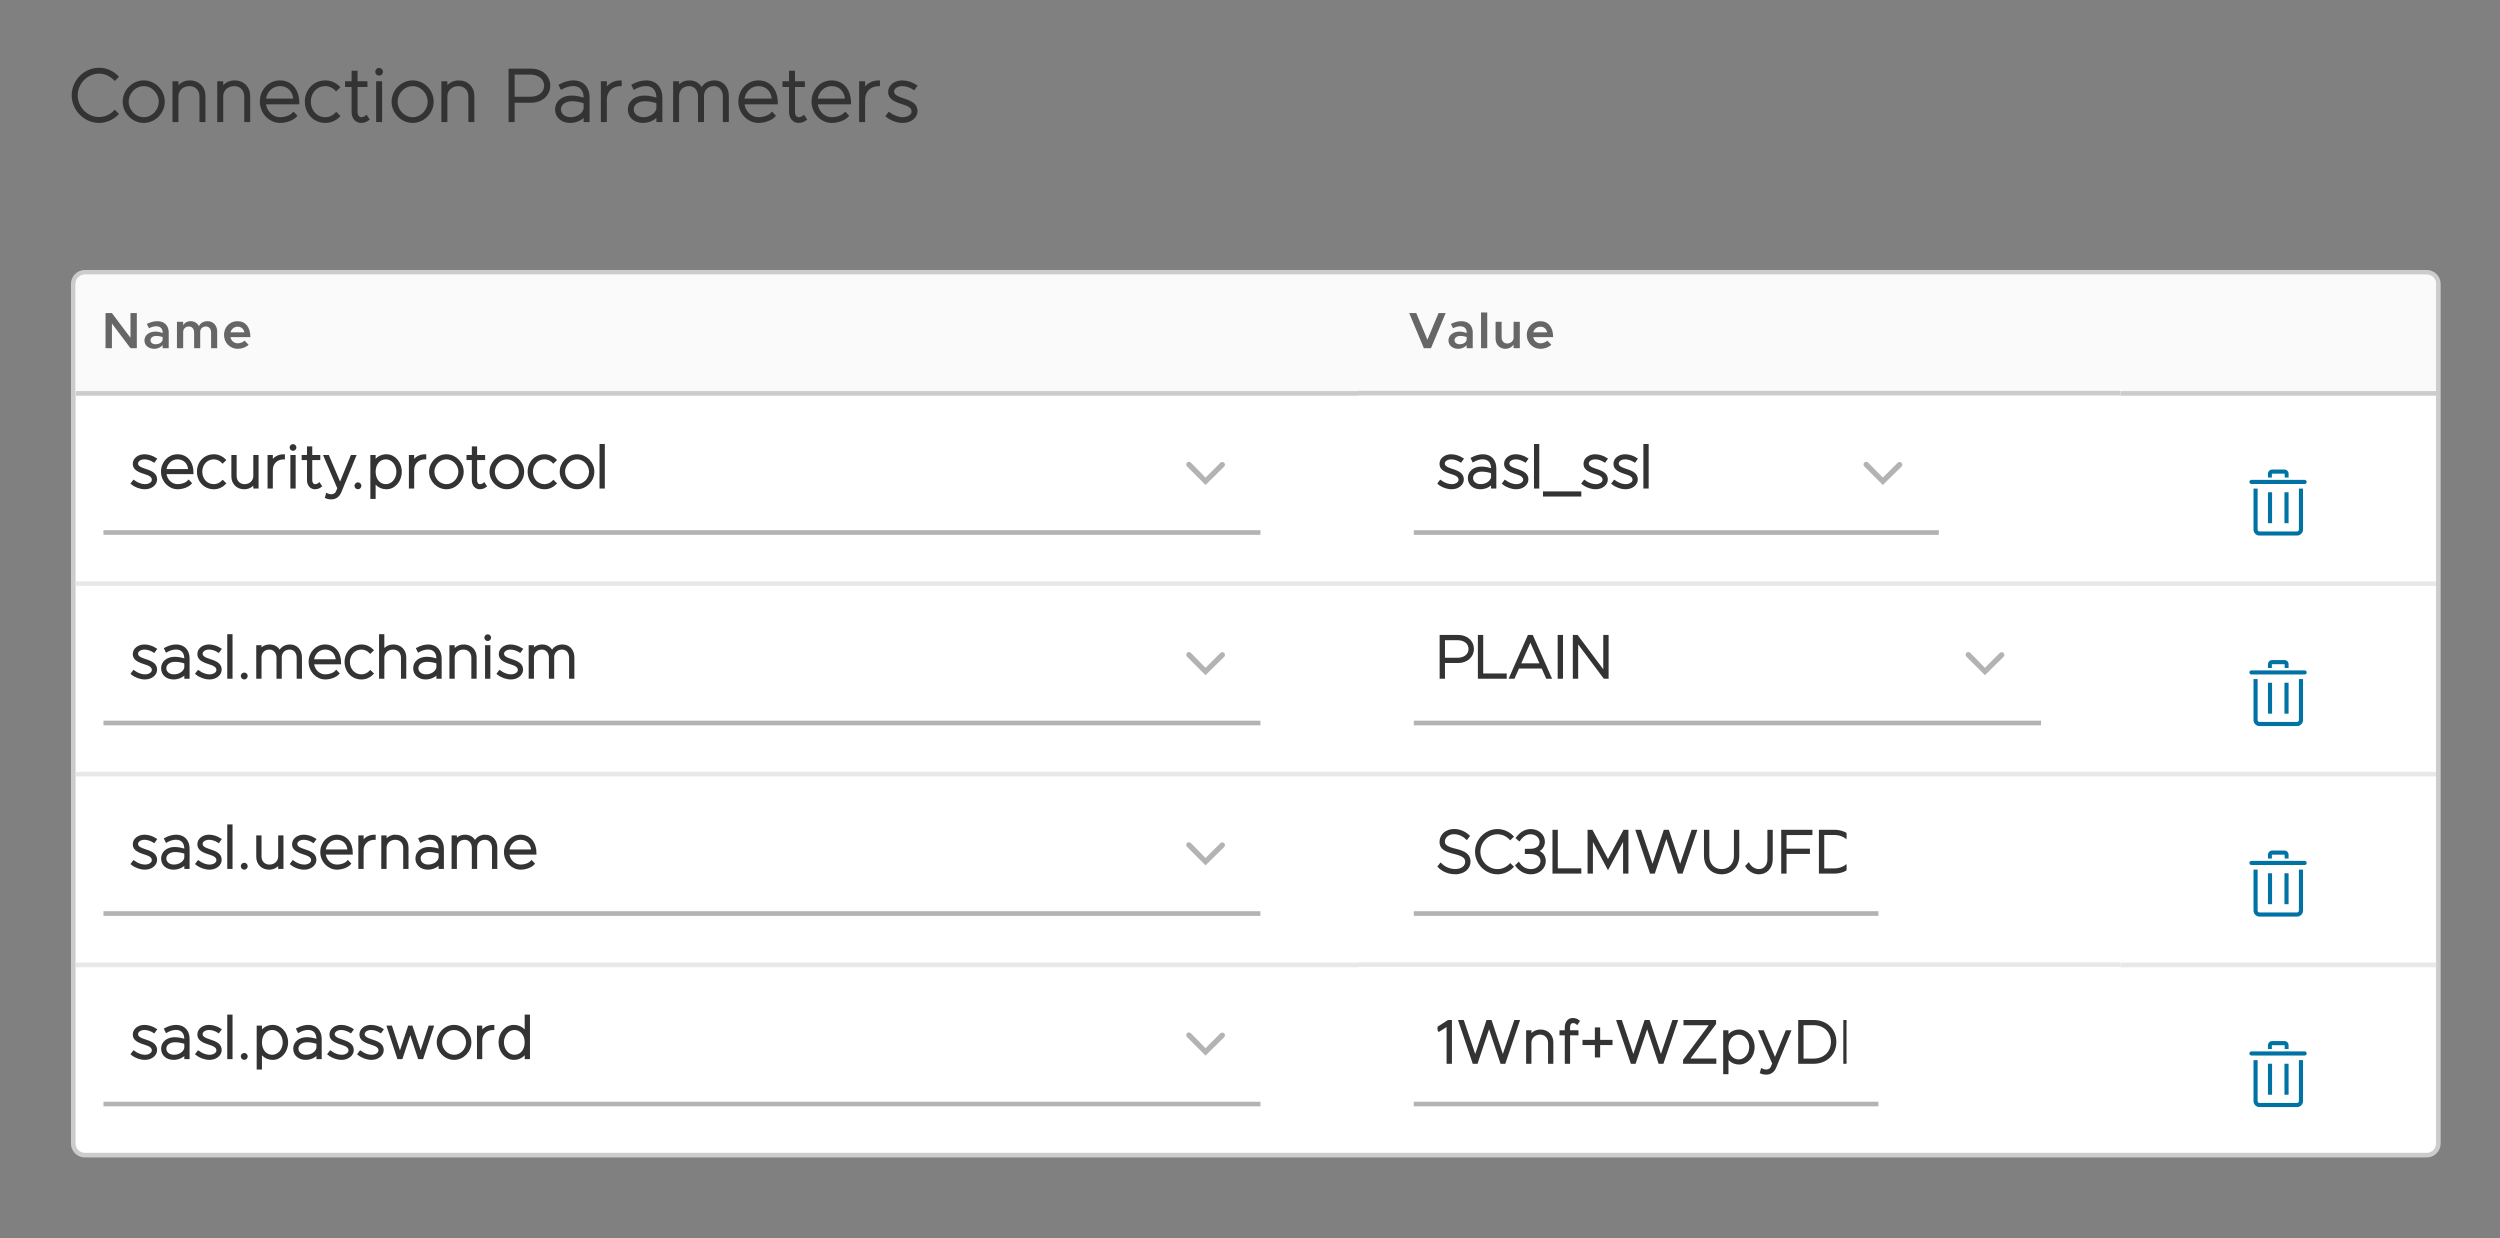 <?xml version="1.0" encoding="UTF-8" standalone="no"?>
<!-- Created with Inkscape (http://www.inkscape.org/) -->

<svg
   width="142.581mm"
   height="70.608mm"
   viewBox="0 0 142.581 70.608"
   version="1.1"
   id="svg1"
   inkscape:version="1.3.2 (091e20e, 2023-11-25)"
   sodipodi:docname="kafka_connection_setup_dialog_confluent_parameters.svg"
   xmlns:inkscape="http://www.inkscape.org/namespaces/inkscape"
   xmlns:sodipodi="http://sodipodi.sourceforge.net/DTD/sodipodi-0.dtd"
   xmlns="http://www.w3.org/2000/svg"
   xmlns:svg="http://www.w3.org/2000/svg">
  <rect x="0" y="0" width="142.581" height="70.608" fill="#808080" stroke="none"/>
  <sodipodi:namedview
     id="namedview1"
     pagecolor="#ffffff"
     bordercolor="#000000"
     borderopacity="0.25"
     inkscape:showpageshadow="2"
     inkscape:pageopacity="0.0"
     inkscape:pagecheckerboard="0"
     inkscape:deskcolor="#d1d1d1"
     inkscape:document-units="mm"
     inkscape:zoom="0.97417595"
     inkscape:cx="172.45345"
     inkscape:cy="63.130279"
     inkscape:window-width="1392"
     inkscape:window-height="1212"
     inkscape:window-x="2011"
     inkscape:window-y="41"
     inkscape:window-maximized="0"
     inkscape:current-layer="layer1" />
  <defs
     id="defs1">
    <clipPath
       clipPathUnits="userSpaceOnUse"
       id="clipPath513">
      <path
         d="M 929.167,1741.667 H 2579.167 V 3185.417 H 929.167 Z"
         transform="matrix(0.32,0,0,0.32,-306.333,-731.333)"
         clip-rule="evenodd"
         id="path513" />
    </clipPath>
    <clipPath
       clipPathUnits="userSpaceOnUse"
       id="clipPath514">
      <path
         d="M 929.167,1741.667 H 2579.167 V 3185.417 H 929.167 Z"
         transform="matrix(0.32,0,0,0.32,-313.333,-780.333)"
         clip-rule="evenodd"
         id="path514" />
    </clipPath>
    <clipPath
       clipPathUnits="userSpaceOnUse"
       id="clipPath447">
      <path
         d="M 929.167,1741.667 H 2579.167 V 3185.417 H 929.167 Z"
         transform="matrix(0.32,0,0,0.32,-37.333,-37.333)"
         clip-rule="evenodd"
         id="path447" />
    </clipPath>
    <clipPath
       clipPathUnits="userSpaceOnUse"
       id="clipPath515">
      <path
         d="M 929.167,1741.667 H 2579.167 V 3185.417 H 929.167 Z"
         transform="matrix(0.32,0,0,0.32,-595.005,-780.333)"
         clip-rule="evenodd"
         id="path515" />
    </clipPath>
    <clipPath
       clipPathUnits="userSpaceOnUse"
       id="clipPath461">
      <path
         d="M 929.167,1741.667 H 2579.167 V 3185.417 H 929.167 Z"
         transform="matrix(0.32,0,0,0.32,-37.333,-37.333)"
         clip-rule="evenodd"
         id="path461" />
    </clipPath>
    <clipPath
       clipPathUnits="userSpaceOnUse"
       id="clipPath656">
      <path
         d="m 997.917,2497.917 h 690.625 v 46.875 H 997.917 Z"
         transform="matrix(0.32,0,0,0.32,-319.333,-810.333)"
         clip-rule="evenodd"
         id="path656" />
    </clipPath>
    <clipPath
       clipPathUnits="userSpaceOnUse"
       id="clipPath655">
      <path
         d="M 929.167,1741.667 H 2579.167 V 3185.417 H 929.167 Z"
         transform="matrix(0.32,0,0,0.32,-37.333,-37.333)"
         clip-rule="evenodd"
         id="path655" />
    </clipPath>
    <clipPath
       clipPathUnits="userSpaceOnUse"
       id="clipPath535">
      <path
         d="m 1707.292,2507.292 h 31.25 v 31.25 h -31.25 z"
         transform="matrix(0.384,0,0,0.384,-655.6,-962.8)"
         clip-rule="evenodd"
         id="path535" />
    </clipPath>
    <clipPath
       clipPathUnits="userSpaceOnUse"
       id="clipPath659">
      <path
         d="m 1879.167,2497.917 h 265.625 v 46.875 h -265.625 z"
         transform="matrix(0.32,0,0,0.32,-601.005,-810.333)"
         clip-rule="evenodd"
         id="path659" />
    </clipPath>
    <clipPath
       clipPathUnits="userSpaceOnUse"
       id="clipPath658">
      <path
         d="M 929.167,1741.667 H 2579.167 V 3185.417 H 929.167 Z"
         transform="matrix(0.32,0,0,0.32,-37.333,-37.333)"
         clip-rule="evenodd"
         id="path658" />
    </clipPath>
    <clipPath
       clipPathUnits="userSpaceOnUse"
       id="clipPath537">
      <path
         d="m 2163.542,2507.292 h 31.25 v 31.25 h -31.25 z"
         transform="matrix(0.384,0,0,0.384,-830.8,-962.8)"
         clip-rule="evenodd"
         id="path537" />
    </clipPath>
    <clipPath
       clipPathUnits="userSpaceOnUse"
       id="clipPath555">
      <path
         d="M 116.667,116.667 H 3391.667 V 4845.834 H 116.667 Z"
         transform="scale(0.32)"
         id="path555" />
    </clipPath>
    <clipPath
       clipPathUnits="userSpaceOnUse"
       id="clipPath546">
      <path
         d="M 116.667,116.667 H 3391.667 V 4847.917 H 116.667 Z"
         transform="scale(0.32)"
         id="path546" />
    </clipPath>
    <clipPath
       clipPathUnits="userSpaceOnUse"
       id="clipPath545">
      <path
         d="M 929.167,1741.667 H 2579.167 V 3185.417 H 929.167 Z"
         transform="scale(0.32)"
         id="path545" />
    </clipPath>
    <clipPath
       clipPathUnits="userSpaceOnUse"
       id="clipPath544">
      <path
         d="m 2379.167,2582.292 v -93.75 c 0,-1.726 0.61,-3.199 1.831,-4.419 1.22,-1.22 2.694,-1.831 4.419,-1.831 h 112.5 c 1.726,0 3.199,0.61 4.419,1.831 1.22,1.22 1.831,2.694 1.831,4.419 v 93.75 c -3e-4,1.726 -0.61,3.199 -1.831,4.419 -1.22,1.22 -2.693,1.831 -4.419,1.831 h -112.5 c -1.726,-3e-4 -3.199,-0.61 -4.419,-1.831 -1.22,-1.22 -1.831,-2.693 -1.831,-4.419 z"
         transform="scale(0.32)"
         id="path544" />
    </clipPath>
    <clipPath
       clipPathUnits="userSpaceOnUse"
       id="clipPath543">
      <path
         d="m 2416.667,2513.542 h 50 v 50 h -50 z"
         transform="scale(0.32)"
         id="path543" />
    </clipPath>
    <clipPath
       clipPathUnits="userSpaceOnUse"
       id="clipPath538">
      <path
         d="m 2416.667,2513.542 h 50 v 50 h -50 z"
         transform="matrix(0.72,0,0,0.72,-1740,-1809.75)"
         id="path538" />
    </clipPath>
    <clipPath
       clipPathUnits="userSpaceOnUse"
       id="clipPath539">
      <path
         d="m 2416.667,2513.542 h 50 v 50 h -50 z"
         transform="matrix(0.72,0,0,0.72,-1740,-1809.75)"
         id="path539" />
    </clipPath>
    <clipPath
       clipPathUnits="userSpaceOnUse"
       id="clipPath540">
      <path
         d="m 2416.667,2513.542 h 50 v 50 h -50 z"
         transform="matrix(0.72,0,0,0.72,-1740,-1809.75)"
         id="path540" />
    </clipPath>
    <clipPath
       clipPathUnits="userSpaceOnUse"
       id="clipPath541">
      <path
         d="m 2416.667,2513.542 h 50 v 50 h -50 z"
         transform="matrix(0.72,0,0,0.72,-1740,-1809.75)"
         id="path541" />
    </clipPath>
    <clipPath
       clipPathUnits="userSpaceOnUse"
       id="clipPath542">
      <path
         d="m 2416.667,2513.542 h 50 v 50 h -50 z"
         transform="matrix(0.72,0,0,0.72,-1740,-1809.75)"
         id="path542" />
    </clipPath>
    <clipPath
       clipPathUnits="userSpaceOnUse"
       id="clipPath662">
      <path
         d="m 997.917,2626.042 h 690.625 v 46.875 H 997.917 Z"
         transform="matrix(0.32,0,0,0.32,-319.333,-851.333)"
         clip-rule="evenodd"
         id="path662" />
    </clipPath>
    <clipPath
       clipPathUnits="userSpaceOnUse"
       id="clipPath661">
      <path
         d="M 929.167,1741.667 H 2579.167 V 3185.417 H 929.167 Z"
         transform="matrix(0.32,0,0,0.32,-37.333,-37.333)"
         clip-rule="evenodd"
         id="path661" />
    </clipPath>
    <clipPath
       clipPathUnits="userSpaceOnUse"
       id="clipPath557">
      <path
         d="m 1707.292,2635.417 h 31.25 v 31.25 h -31.25 z"
         transform="matrix(0.384,0,0,0.384,-655.6,-1012)"
         clip-rule="evenodd"
         id="path557" />
    </clipPath>
    <clipPath
       clipPathUnits="userSpaceOnUse"
       id="clipPath665">
      <path
         d="m 1879.167,2626.042 h 334.375 v 46.875 h -334.375 z"
         transform="matrix(0.32,0,0,0.32,-601.005,-851.333)"
         clip-rule="evenodd"
         id="path665" />
    </clipPath>
    <clipPath
       clipPathUnits="userSpaceOnUse"
       id="clipPath559">
      <path
         d="m 2232.292,2635.417 h 31.25 v 31.25 h -31.25 z"
         transform="matrix(0.384,0,0,0.384,-857.2,-1012)"
         clip-rule="evenodd"
         id="path559" />
    </clipPath>
    <clipPath
       clipPathUnits="userSpaceOnUse"
       id="clipPath664">
      <path
         d="M 929.167,1741.667 H 2579.167 V 3185.417 H 929.167 Z"
         transform="matrix(0.32,0,0,0.32,-37.333,-37.333)"
         clip-rule="evenodd"
         id="path664" />
    </clipPath>
    <clipPath
       clipPathUnits="userSpaceOnUse"
       id="clipPath577">
      <path
         d="M 116.667,116.667 H 3391.667 V 4845.834 H 116.667 Z"
         transform="scale(0.32)"
         id="path577" />
    </clipPath>
    <clipPath
       clipPathUnits="userSpaceOnUse"
       id="clipPath568">
      <path
         d="M 116.667,116.667 H 3391.667 V 4847.917 H 116.667 Z"
         transform="scale(0.32)"
         id="path568" />
    </clipPath>
    <clipPath
       clipPathUnits="userSpaceOnUse"
       id="clipPath567">
      <path
         d="M 929.167,1741.667 H 2579.167 V 3185.417 H 929.167 Z"
         transform="scale(0.32)"
         id="path567" />
    </clipPath>
    <clipPath
       clipPathUnits="userSpaceOnUse"
       id="clipPath566">
      <path
         d="m 2379.167,2710.417 v -93.75 c 0,-1.726 0.61,-3.199 1.831,-4.419 1.22,-1.22 2.694,-1.831 4.419,-1.831 h 112.5 c 1.726,0 3.199,0.61 4.419,1.831 1.22,1.22 1.831,2.694 1.831,4.419 v 93.75 c -3e-4,1.726 -0.61,3.199 -1.831,4.419 -1.22,1.22 -2.693,1.831 -4.419,1.831 h -112.5 c -1.726,-3e-4 -3.199,-0.61 -4.419,-1.831 -1.22,-1.22 -1.831,-2.693 -1.831,-4.419 z"
         transform="scale(0.32)"
         id="path566" />
    </clipPath>
    <clipPath
       clipPathUnits="userSpaceOnUse"
       id="clipPath565">
      <path
         d="m 2416.667,2641.667 h 50 v 50 h -50 z"
         transform="scale(0.32)"
         id="path565" />
    </clipPath>
    <clipPath
       clipPathUnits="userSpaceOnUse"
       id="clipPath560">
      <path
         d="m 2416.667,2641.667 h 50 v 50 h -50 z"
         transform="matrix(0.72,0,0,0.72,-1740,-1902)"
         id="path560" />
    </clipPath>
    <clipPath
       clipPathUnits="userSpaceOnUse"
       id="clipPath561">
      <path
         d="m 2416.667,2641.667 h 50 v 50 h -50 z"
         transform="matrix(0.72,0,0,0.72,-1740,-1902)"
         id="path561" />
    </clipPath>
    <clipPath
       clipPathUnits="userSpaceOnUse"
       id="clipPath562">
      <path
         d="m 2416.667,2641.667 h 50 v 50 h -50 z"
         transform="matrix(0.72,0,0,0.72,-1740,-1902)"
         id="path562" />
    </clipPath>
    <clipPath
       clipPathUnits="userSpaceOnUse"
       id="clipPath563">
      <path
         d="m 2416.667,2641.667 h 50 v 50 h -50 z"
         transform="matrix(0.72,0,0,0.72,-1740,-1902)"
         id="path563" />
    </clipPath>
    <clipPath
       clipPathUnits="userSpaceOnUse"
       id="clipPath564">
      <path
         d="m 2416.667,2641.667 h 50 v 50 h -50 z"
         transform="matrix(0.72,0,0,0.72,-1740,-1902)"
         id="path564" />
    </clipPath>
    <clipPath
       clipPathUnits="userSpaceOnUse"
       id="clipPath475">
      <path
         d="M 929.167,1741.667 H 2579.167 V 3185.417 H 929.167 Z"
         transform="matrix(0.32,0,0,0.32,-37.333,-37.333)"
         clip-rule="evenodd"
         id="path475" />
    </clipPath>
    <clipPath
       clipPathUnits="userSpaceOnUse"
       id="clipPath473">
      <path
         d="M 929.167,1741.667 H 2579.167 V 3185.417 H 929.167 Z"
         transform="matrix(0.32,0,0,0.32,-37.333,-37.333)"
         clip-rule="evenodd"
         id="path473" />
    </clipPath>
    <clipPath
       clipPathUnits="userSpaceOnUse"
       id="clipPath471">
      <path
         d="M 929.167,1741.667 H 2579.167 V 3185.417 H 929.167 Z"
         transform="matrix(0.32,0,0,0.32,-37.333,-37.333)"
         clip-rule="evenodd"
         id="path471" />
    </clipPath>
    <clipPath
       clipPathUnits="userSpaceOnUse"
       id="clipPath477">
      <path
         d="M 929.167,1741.667 H 2579.167 V 3185.417 H 929.167 Z"
         transform="matrix(0.32,0,0,0.32,-37.333,-37.333)"
         clip-rule="evenodd"
         id="path477" />
    </clipPath>
    <clipPath
       clipPathUnits="userSpaceOnUse"
       id="clipPath479">
      <path
         d="M 929.167,1741.667 H 2579.167 V 3185.417 H 929.167 Z"
         transform="matrix(0.32,0,0,0.32,-37.333,-37.333)"
         clip-rule="evenodd"
         id="path479" />
    </clipPath>
    <clipPath
       clipPathUnits="userSpaceOnUse"
       id="clipPath481">
      <path
         d="M 929.167,1741.667 H 2579.167 V 3185.417 H 929.167 Z"
         transform="matrix(0.32,0,0,0.32,-37.333,-37.333)"
         clip-rule="evenodd"
         id="path481" />
    </clipPath>
    <clipPath
       clipPathUnits="userSpaceOnUse"
       id="clipPath499">
      <path
         d="M 116.667,116.667 H 3391.667 V 4845.834 H 116.667 Z"
         transform="scale(0.32)"
         id="path499" />
    </clipPath>
    <clipPath
       clipPathUnits="userSpaceOnUse"
       id="clipPath495">
      <path
         d="M 116.667,116.667 H 3391.667 V 4847.917 H 116.667 Z"
         transform="scale(0.32)"
         id="path495" />
    </clipPath>
    <clipPath
       clipPathUnits="userSpaceOnUse"
       id="clipPath494">
      <path
         d="M 929.167,1741.667 H 2579.167 V 3185.417 H 929.167 Z"
         transform="scale(0.32)"
         id="path494" />
    </clipPath>
    <clipPath
       clipPathUnits="userSpaceOnUse"
       id="clipPath493">
      <path
         d="m 2335.417,2976.042 v -128.125 h 212.5 v 121.875 c -3e-4,1.726 -0.61,3.199 -1.831,4.419 -1.22,1.22 -2.693,1.831 -4.419,1.831 z"
         transform="scale(0.32)"
         id="path493" />
    </clipPath>
    <clipPath
       clipPathUnits="userSpaceOnUse"
       id="clipPath492">
      <path
         d="m 2547.917,2847.917 h -212.5 v 3.125 h 212.5 z m 0,121.875 c -3e-4,1.726 -0.61,3.199 -1.831,4.419 -1.22,1.22 -2.693,1.831 -4.419,1.831 h 6.25 z"
         transform="matrix(0.32,0,0,0.32,-37.333,-37.333)"
         clip-rule="evenodd"
         id="path492" />
    </clipPath>
    <clipPath
       clipPathUnits="userSpaceOnUse"
       id="clipPath491">
      <path
         d="M 929.167,1741.667 H 2579.167 V 3185.417 H 929.167 Z"
         transform="matrix(0.32,0,0,0.32,-37.333,-37.333)"
         clip-rule="evenodd"
         id="path491" />
    </clipPath>
    <clipPath
       clipPathUnits="userSpaceOnUse"
       id="clipPath489">
      <path
         d="M 116.667,116.667 H 3391.667 V 4845.834 H 116.667 Z"
         transform="scale(0.32)"
         id="path489" />
    </clipPath>
    <clipPath
       clipPathUnits="userSpaceOnUse"
       id="clipPath485">
      <path
         d="M 116.667,116.667 H 3391.667 V 4847.917 H 116.667 Z"
         transform="scale(0.32)"
         id="path485" />
    </clipPath>
    <clipPath
       clipPathUnits="userSpaceOnUse"
       id="clipPath484">
      <path
         d="M 929.167,1741.667 H 2579.167 V 3185.417 H 929.167 Z"
         transform="scale(0.32)"
         id="path484" />
    </clipPath>
    <clipPath
       clipPathUnits="userSpaceOnUse"
       id="clipPath483">
      <path
         d="m 960.417,2969.792 v -121.875 h 862.5 v 128.125 H 966.667 c -1.726,-3e-4 -3.199,-0.61 -4.42,-1.831 -1.22,-1.22 -1.831,-2.693 -1.831,-4.419 z"
         transform="scale(0.32)"
         id="path483" />
    </clipPath>
    <clipPath
       clipPathUnits="userSpaceOnUse"
       id="clipPath482">
      <path
         d="M 1822.917,2847.917 H 960.417 v 3.125 h 862.5 z m -856.25,128.125 c -1.726,-3e-4 -3.199,-0.61 -4.42,-1.831 -1.22,-1.22 -1.831,-2.693 -1.831,-4.419 v 6.25 z"
         transform="matrix(0.32,0,0,0.32,-37.333,-37.333)"
         clip-rule="evenodd"
         id="path482" />
    </clipPath>
    <clipPath
       clipPathUnits="userSpaceOnUse"
       id="clipPath668">
      <path
         d="m 997.917,2754.167 h 690.625 v 46.875 H 997.917 Z"
         transform="matrix(0.32,0,0,0.32,-319.333,-892.333)"
         clip-rule="evenodd"
         id="path668" />
    </clipPath>
    <clipPath
       clipPathUnits="userSpaceOnUse"
       id="clipPath667">
      <path
         d="M 929.167,1741.667 H 2579.167 V 3185.417 H 929.167 Z"
         transform="matrix(0.32,0,0,0.32,-37.333,-37.333)"
         clip-rule="evenodd"
         id="path667" />
    </clipPath>
    <clipPath
       clipPathUnits="userSpaceOnUse"
       id="clipPath671">
      <path
         d="m 997.917,2882.292 h 690.625 v 46.875 H 997.917 Z"
         transform="matrix(0.32,0,0,0.32,-319.333,-933.333)"
         clip-rule="evenodd"
         id="path671" />
    </clipPath>
    <clipPath
       clipPathUnits="userSpaceOnUse"
       id="clipPath670">
      <path
         d="M 929.167,1741.667 H 2579.167 V 3185.417 H 929.167 Z"
         transform="matrix(0.32,0,0,0.32,-37.333,-37.333)"
         clip-rule="evenodd"
         id="path670" />
    </clipPath>
    <clipPath
       clipPathUnits="userSpaceOnUse"
       id="clipPath599">
      <path
         d="m 1707.292,2891.667 h 31.25 v 31.25 h -31.25 z"
         transform="matrix(0.384,0,0,0.384,-655.6,-1110.4)"
         clip-rule="evenodd"
         id="path599" />
    </clipPath>
    <clipPath
       clipPathUnits="userSpaceOnUse"
       id="clipPath579">
      <path
         d="m 1707.292,2763.542 h 31.25 v 31.25 h -31.25 z"
         transform="matrix(0.384,0,0,0.384,-655.6,-1061.2)"
         clip-rule="evenodd"
         id="path579" />
    </clipPath>
    <clipPath
       clipPathUnits="userSpaceOnUse"
       id="clipPath518">
      <path
         d="m 1879.167,2751.042 h 275 v 53.125 h -275 z"
         transform="matrix(0.32,0,0,0.32,-601.005,-893.333)"
         clip-rule="evenodd"
         id="path518" />
    </clipPath>
    <clipPath
       clipPathUnits="userSpaceOnUse"
       id="clipPath517">
      <path
         d="M 929.167,1741.667 H 2579.167 V 3185.417 H 929.167 Z"
         transform="matrix(0.32,0,0,0.32,-37.333,-37.333)"
         clip-rule="evenodd"
         id="path517" />
    </clipPath>
    <clipPath
       clipPathUnits="userSpaceOnUse"
       id="clipPath597">
      <path
         d="M 116.667,116.667 H 3391.667 V 4845.834 H 116.667 Z"
         transform="scale(0.32)"
         id="path597" />
    </clipPath>
    <clipPath
       clipPathUnits="userSpaceOnUse"
       id="clipPath588">
      <path
         d="M 116.667,116.667 H 3391.667 V 4847.917 H 116.667 Z"
         transform="scale(0.32)"
         id="path588" />
    </clipPath>
    <clipPath
       clipPathUnits="userSpaceOnUse"
       id="clipPath587">
      <path
         d="M 929.167,1741.667 H 2579.167 V 3185.417 H 929.167 Z"
         transform="scale(0.32)"
         id="path587" />
    </clipPath>
    <clipPath
       clipPathUnits="userSpaceOnUse"
       id="clipPath586">
      <path
         d="m 2379.167,2838.542 v -93.75 c 0,-1.726 0.61,-3.199 1.831,-4.42 1.22,-1.22 2.694,-1.83 4.419,-1.83 h 112.5 c 1.726,0 3.199,0.61 4.419,1.83 1.22,1.22 1.831,2.694 1.831,4.42 v 93.75 c -3e-4,1.726 -0.61,3.199 -1.831,4.419 -1.22,1.22 -2.693,1.831 -4.419,1.831 h -112.5 c -1.726,-3e-4 -3.199,-0.61 -4.419,-1.831 -1.22,-1.22 -1.831,-2.693 -1.831,-4.419 z"
         transform="scale(0.32)"
         id="path586" />
    </clipPath>
    <clipPath
       clipPathUnits="userSpaceOnUse"
       id="clipPath585">
      <path
         d="m 2416.667,2769.792 h 50 v 50 h -50 z"
         transform="scale(0.32)"
         id="path585" />
    </clipPath>
    <clipPath
       clipPathUnits="userSpaceOnUse"
       id="clipPath580">
      <path
         d="m 2416.667,2769.792 h 50 v 50 h -50 z"
         transform="matrix(0.72,0,0,0.72,-1740,-1994.25)"
         id="path580" />
    </clipPath>
    <clipPath
       clipPathUnits="userSpaceOnUse"
       id="clipPath581">
      <path
         d="m 2416.667,2769.792 h 50 v 50 h -50 z"
         transform="matrix(0.72,0,0,0.72,-1740,-1994.25)"
         id="path581" />
    </clipPath>
    <clipPath
       clipPathUnits="userSpaceOnUse"
       id="clipPath582">
      <path
         d="m 2416.667,2769.792 h 50 v 50 h -50 z"
         transform="matrix(0.72,0,0,0.72,-1740,-1994.25)"
         id="path582" />
    </clipPath>
    <clipPath
       clipPathUnits="userSpaceOnUse"
       id="clipPath583">
      <path
         d="m 2416.667,2769.792 h 50 v 50 h -50 z"
         transform="matrix(0.72,0,0,0.72,-1740,-1994.25)"
         id="path583" />
    </clipPath>
    <clipPath
       clipPathUnits="userSpaceOnUse"
       id="clipPath584">
      <path
         d="m 2416.667,2769.792 h 50 v 50 h -50 z"
         transform="matrix(0.72,0,0,0.72,-1740,-1994.25)"
         id="path584" />
    </clipPath>
    <clipPath
       clipPathUnits="userSpaceOnUse"
       id="clipPath521">
      <path
         d="m 1879.167,2879.167 h 275 v 53.125 h -275 z"
         transform="matrix(0.32,0,0,0.32,-601.005,-934.333)"
         clip-rule="evenodd"
         id="path521" />
    </clipPath>
    <clipPath
       clipPathUnits="userSpaceOnUse"
       id="clipPath520">
      <path
         d="M 929.167,1741.667 H 2579.167 V 3185.417 H 929.167 Z"
         transform="matrix(0.32,0,0,0.32,-37.333,-37.333)"
         clip-rule="evenodd"
         id="path520" />
    </clipPath>
    <clipPath
       clipPathUnits="userSpaceOnUse"
       id="clipPath617">
      <path
         d="M 116.667,116.667 H 3391.667 V 4845.834 H 116.667 Z"
         transform="scale(0.32)"
         id="path617" />
    </clipPath>
    <clipPath
       clipPathUnits="userSpaceOnUse"
       id="clipPath608">
      <path
         d="M 116.667,116.667 H 3391.667 V 4847.917 H 116.667 Z"
         transform="scale(0.32)"
         id="path608" />
    </clipPath>
    <clipPath
       clipPathUnits="userSpaceOnUse"
       id="clipPath607">
      <path
         d="M 929.167,1741.667 H 2579.167 V 3185.417 H 929.167 Z"
         transform="scale(0.32)"
         id="path607" />
    </clipPath>
    <clipPath
       clipPathUnits="userSpaceOnUse"
       id="clipPath606">
      <path
         d="m 2379.167,2966.667 v -93.75 c 0,-1.726 0.61,-3.199 1.831,-4.42 1.22,-1.22 2.694,-1.83 4.419,-1.83 h 112.5 c 1.726,0 3.199,0.61 4.419,1.83 1.22,1.22 1.831,2.694 1.831,4.42 v 93.75 c -3e-4,1.726 -0.61,3.199 -1.831,4.419 -1.22,1.22 -2.693,1.831 -4.419,1.831 h -112.5 c -1.726,0 -3.199,-0.61 -4.419,-1.831 -1.22,-1.22 -1.831,-2.694 -1.831,-4.419 z"
         transform="scale(0.32)"
         id="path606" />
    </clipPath>
    <clipPath
       clipPathUnits="userSpaceOnUse"
       id="clipPath605">
      <path
         d="m 2416.667,2897.917 h 50 v 50 h -50 z"
         transform="scale(0.32)"
         id="path605" />
    </clipPath>
    <clipPath
       clipPathUnits="userSpaceOnUse"
       id="clipPath600">
      <path
         d="m 2416.667,2897.917 h 50 v 50 h -50 z"
         transform="matrix(0.72,0,0,0.72,-1740,-2086.5)"
         id="path600" />
    </clipPath>
    <clipPath
       clipPathUnits="userSpaceOnUse"
       id="clipPath601">
      <path
         d="m 2416.667,2897.917 h 50 v 50 h -50 z"
         transform="matrix(0.72,0,0,0.72,-1740,-2086.5)"
         id="path601" />
    </clipPath>
    <clipPath
       clipPathUnits="userSpaceOnUse"
       id="clipPath602">
      <path
         d="m 2416.667,2897.917 h 50 v 50 h -50 z"
         transform="matrix(0.72,0,0,0.72,-1740,-2086.5)"
         id="path602" />
    </clipPath>
    <clipPath
       clipPathUnits="userSpaceOnUse"
       id="clipPath603">
      <path
         d="m 2416.667,2897.917 h 50 v 50 h -50 z"
         transform="matrix(0.72,0,0,0.72,-1740,-2086.5)"
         id="path603" />
    </clipPath>
    <clipPath
       clipPathUnits="userSpaceOnUse"
       id="clipPath604">
      <path
         d="m 2416.667,2897.917 h 50 v 50 h -50 z"
         transform="matrix(0.72,0,0,0.72,-1740,-2086.5)"
         id="path604" />
    </clipPath>
    <clipPath
       clipPathUnits="userSpaceOnUse"
       id="clipPath445">
      <path
         d="M 929.167,1741.667 H 2579.167 V 3185.417 H 929.167 Z"
         transform="matrix(0.32,0,0,0.32,-37.333,-37.333)"
         clip-rule="evenodd"
         id="path445" />
    </clipPath>
    <clipPath
       clipPathUnits="userSpaceOnUse"
       id="clipPath625">
      <path
         d="M 116.667,116.667 H 3391.667 V 4845.834 H 116.667 Z"
         transform="scale(0.32)"
         id="path625" />
    </clipPath>
    <clipPath
       clipPathUnits="userSpaceOnUse"
       id="clipPath622">
      <path
         d="M 116.667,116.667 H 3391.667 V 4847.917 H 116.667 Z"
         transform="scale(0.32)"
         id="path622" />
    </clipPath>
    <clipPath
       clipPathUnits="userSpaceOnUse"
       id="clipPath621">
      <path
         d="M 929.167,1741.667 H 2579.167 V 3185.417 H 929.167 Z"
         transform="scale(0.32)"
         id="path621" />
    </clipPath>
    <clipPath
       clipPathUnits="userSpaceOnUse"
       id="clipPath620">
      <path
         d="m 960.417,3082.292 v -56.25 c -6e-5,-1.726 0.61,-3.199 1.831,-4.42 1.22,-1.22 2.694,-1.83 4.42,-1.83 h 396.875 c 1.726,0 3.199,0.61 4.419,1.83 1.22,1.22 1.831,2.694 1.831,4.42 v 56.25 c 0,1.726 -0.61,3.199 -1.831,4.419 -1.22,1.22 -2.694,1.831 -4.419,1.831 H 966.667 c -1.726,-3e-4 -3.199,-0.61 -4.42,-1.831 -1.22,-1.22 -1.831,-2.694 -1.831,-4.419 z"
         transform="matrix(0.32,0,0,0.32,-335.282,-981.333)"
         id="path620" />
    </clipPath>
    <clipPath
       clipPathUnits="userSpaceOnUse"
       id="clipPath635">
      <path
         d="M 116.667,116.667 H 3391.667 V 4845.834 H 116.667 Z"
         transform="scale(0.32)"
         id="path635" />
    </clipPath>
    <clipPath
       clipPathUnits="userSpaceOnUse"
       id="clipPath630">
      <path
         d="M 116.667,116.667 H 3391.667 V 4847.917 H 116.667 Z"
         transform="scale(0.32)"
         id="path630" />
    </clipPath>
    <clipPath
       clipPathUnits="userSpaceOnUse"
       id="clipPath629">
      <path
         d="M 929.167,1741.667 H 2579.167 V 3185.417 H 929.167 Z"
         transform="scale(0.32)"
         id="path629" />
    </clipPath>
    <clipPath
       clipPathUnits="userSpaceOnUse"
       id="clipPath628">
      <path
         d="m 960.417,3082.292 v -56.25 c -6e-5,-1.726 0.61,-3.199 1.831,-4.42 1.22,-1.22 2.694,-1.83 4.42,-1.83 h 396.875 c 1.726,0 3.199,0.61 4.419,1.83 1.22,1.22 1.831,2.694 1.831,4.42 v 56.25 c 0,1.726 -0.61,3.199 -1.831,4.419 -1.22,1.22 -2.694,1.831 -4.419,1.831 H 966.667 c -1.726,-3e-4 -3.199,-0.61 -4.42,-1.831 -1.22,-1.22 -1.831,-2.694 -1.831,-4.419 z"
         transform="scale(0.32)"
         id="path628" />
    </clipPath>
    <clipPath
       clipPathUnits="userSpaceOnUse"
       id="clipPath627">
      <path
         d="m 997.917,3035.417 h 37.5 v 37.5 h -37.5 z"
         transform="scale(0.32)"
         id="path627" />
    </clipPath>
    <clipPath
       clipPathUnits="userSpaceOnUse"
       id="clipPath626">
      <path
         d="m 997.917,3035.417 h 37.5 v 37.5 h -37.5 z"
         transform="matrix(0.96,0,0,0.96,-958,-2914)"
         id="path626" />
    </clipPath>
    <clipPath
       clipPathUnits="userSpaceOnUse"
       id="clipPath619">
      <path
         d="M 929.167,1741.667 H 2579.167 V 3185.417 H 929.167 Z"
         transform="matrix(0.32,0,0,0.32,-37.333,-37.333)"
         clip-rule="evenodd"
         id="path619" />
    </clipPath>
    <clipPath
       clipPathUnits="userSpaceOnUse"
       id="clipPath637">
      <path
         d="M 929.167,1741.667 H 2579.167 V 3185.417 H 929.167 Z"
         transform="matrix(0.32,0,0,0.32,-37.333,-37.333)"
         clip-rule="evenodd"
         id="path637" />
    </clipPath>
    <clipPath
       clipPathUnits="userSpaceOnUse"
       id="clipPath653">
      <path
         d="M 116.667,116.667 H 3391.667 V 4845.834 H 116.667 Z"
         transform="scale(0.32)"
         id="path653" />
    </clipPath>
    <clipPath
       clipPathUnits="userSpaceOnUse"
       id="clipPath648">
      <path
         d="M 116.667,116.667 H 3391.667 V 4847.917 H 116.667 Z"
         transform="scale(0.32)"
         id="path648" />
    </clipPath>
    <clipPath
       clipPathUnits="userSpaceOnUse"
       id="clipPath647">
      <path
         d="M 929.167,1741.667 H 2579.167 V 3185.417 H 929.167 Z"
         transform="scale(0.32)"
         id="path647" />
    </clipPath>
    <clipPath
       clipPathUnits="userSpaceOnUse"
       id="clipPath646">
      <path
         d="m 1391.667,3082.292 v -56.25 c -2e-4,-1.726 0.61,-3.199 1.83,-4.42 1.22,-1.22 2.694,-1.83 4.42,-1.83 h 396.875 c 1.726,0 3.199,0.61 4.42,1.83 1.22,1.22 1.83,2.694 1.831,4.42 v 56.25 c -10e-5,1.726 -0.61,3.199 -1.831,4.419 -1.22,1.22 -2.694,1.831 -4.42,1.831 h -396.875 c -1.726,-3e-4 -3.199,-0.61 -4.42,-1.831 -1.22,-1.22 -1.831,-2.694 -1.83,-4.419 z"
         transform="scale(0.32)"
         id="path646" />
    </clipPath>
    <clipPath
       clipPathUnits="userSpaceOnUse"
       id="clipPath645">
      <path
         d="m 1429.167,3035.417 h 37.5 v 37.5 h -37.5 z"
         transform="scale(0.32)"
         id="path645" />
    </clipPath>
    <clipPath
       clipPathUnits="userSpaceOnUse"
       id="clipPath644">
      <path
         d="m 1429.167,3035.417 h 37.5 v 37.5 h -37.5 z"
         transform="matrix(0.96,0,0,0.96,-1372,-2914)"
         id="path644" />
    </clipPath>
    <clipPath
       clipPathUnits="userSpaceOnUse"
       id="clipPath643">
      <path
         d="M 116.667,116.667 H 3391.667 V 4845.834 H 116.667 Z"
         transform="scale(0.32)"
         id="path643" />
    </clipPath>
    <clipPath
       clipPathUnits="userSpaceOnUse"
       id="clipPath640">
      <path
         d="M 116.667,116.667 H 3391.667 V 4847.917 H 116.667 Z"
         transform="scale(0.32)"
         id="path640" />
    </clipPath>
    <clipPath
       clipPathUnits="userSpaceOnUse"
       id="clipPath639">
      <path
         d="M 929.167,1741.667 H 2579.167 V 3185.417 H 929.167 Z"
         transform="scale(0.32)"
         id="path639" />
    </clipPath>
    <clipPath
       clipPathUnits="userSpaceOnUse"
       id="clipPath638">
      <path
         d="m 1391.667,3082.292 v -56.25 c -2e-4,-1.726 0.61,-3.199 1.83,-4.42 1.22,-1.22 2.694,-1.83 4.42,-1.83 h 396.875 c 1.726,0 3.199,0.61 4.42,1.83 1.22,1.22 1.83,2.694 1.831,4.42 v 56.25 c -10e-5,1.726 -0.61,3.199 -1.831,4.419 -1.22,1.22 -2.694,1.831 -4.42,1.831 h -396.875 c -1.726,-3e-4 -3.199,-0.61 -4.42,-1.831 -1.22,-1.22 -1.831,-2.694 -1.83,-4.419 z"
         transform="matrix(0.32,0,0,0.32,-473.642,-981.333)"
         id="path638" />
    </clipPath>
    <clipPath
       clipPathUnits="userSpaceOnUse"
       id="clipPath455">
      <path
         d="M 116.667,116.667 H 3391.667 V 4845.834 H 116.667 Z"
         transform="scale(0.32)"
         id="path455" />
    </clipPath>
    <clipPath
       clipPathUnits="userSpaceOnUse"
       id="clipPath451">
      <path
         d="M 116.667,116.667 H 3391.667 V 4847.917 H 116.667 Z"
         transform="scale(0.32)"
         id="path451" />
    </clipPath>
    <clipPath
       clipPathUnits="userSpaceOnUse"
       id="clipPath450">
      <path
         d="M 929.167,1741.667 H 2579.167 V 3185.417 H 929.167 Z"
         transform="scale(0.32)"
         id="path450" />
    </clipPath>
    <clipPath
       clipPathUnits="userSpaceOnUse"
       id="clipPath449">
      <path
         d="m 960.417,2466.667 v -75 c -6e-5,-1.726 0.61,-3.199 1.831,-4.419 1.22,-1.22 2.694,-1.831 4.42,-1.831 h 856.25 v 81.25 z"
         transform="scale(0.32)"
         id="path449" />
    </clipPath>
    <clipPath
       clipPathUnits="userSpaceOnUse"
       id="clipPath448">
      <path
         d="m 966.667,2385.417 h -6.25 v 6.25 c -6e-5,-1.726 0.61,-3.199 1.831,-4.419 1.22,-1.22 2.694,-1.831 4.42,-1.831 z m 856.25,78.125 H 960.417 v 3.125 h 862.5 z"
         transform="matrix(0.32,0,0,0.32,-37.333,-37.333)"
         clip-rule="evenodd"
         id="path448" />
    </clipPath>
    <clipPath
       clipPathUnits="userSpaceOnUse"
       id="clipPath459">
      <path
         d="M 929.167,1741.667 H 2579.167 V 3185.417 H 929.167 Z"
         transform="matrix(0.32,0,0,0.32,-37.333,-37.333)"
         clip-rule="evenodd"
         id="path459" />
    </clipPath>
    <clipPath
       clipPathUnits="userSpaceOnUse"
       id="clipPath469">
      <path
         d="M 116.667,116.667 H 3391.667 V 4845.834 H 116.667 Z"
         transform="scale(0.32)"
         id="path469" />
    </clipPath>
    <clipPath
       clipPathUnits="userSpaceOnUse"
       id="clipPath465">
      <path
         d="M 116.667,116.667 H 3391.667 V 4847.917 H 116.667 Z"
         transform="scale(0.32)"
         id="path465" />
    </clipPath>
    <clipPath
       clipPathUnits="userSpaceOnUse"
       id="clipPath464">
      <path
         d="M 929.167,1741.667 H 2579.167 V 3185.417 H 929.167 Z"
         transform="scale(0.32)"
         id="path464" />
    </clipPath>
    <clipPath
       clipPathUnits="userSpaceOnUse"
       id="clipPath463">
      <path
         d="m 2335.417,2466.667 v -81.25 h 206.25 c 1.726,0 3.199,0.61 4.419,1.831 1.22,1.22 1.831,2.694 1.831,4.419 v 75 z"
         transform="scale(0.32)"
         id="path463" />
    </clipPath>
    <clipPath
       clipPathUnits="userSpaceOnUse"
       id="clipPath462">
      <path
         d="m 2547.917,2385.417 h -6.25 c 1.726,0 3.199,0.61 4.419,1.831 1.22,1.22 1.831,2.694 1.831,4.419 z m 0,78.125 h -212.5 v 3.125 h 212.5 z"
         transform="matrix(0.32,0,0,0.32,-37.333,-37.333)"
         clip-rule="evenodd"
         id="path462" />
    </clipPath>
    <clipPath
       clipPathUnits="userSpaceOnUse"
       id="clipPath457">
      <path
         d="M 929.167,1741.667 H 2579.167 V 3185.417 H 929.167 Z"
         transform="matrix(0.32,0,0,0.32,-37.333,-37.333)"
         clip-rule="evenodd"
         id="path457" />
    </clipPath>
  </defs>
  <g
     inkscape:label="Layer 1"
     inkscape:groupmode="layer"
     id="layer1"
     transform="translate(-33.372,-109.042)">
    <path
       id="path444"
       d="M 269.5,913 V 728 c -3e-5,-0.332 0.063,-0.651 0.19,-0.957 0.127,-0.306 0.307,-0.577 0.542,-0.811 0.234,-0.234 0.505,-0.415 0.811,-0.542 C 271.35,725.563 271.668,725.5 272,725.5 h 504 c 0.331,0 0.65,0.063 0.957,0.19 0.306,0.127 0.577,0.307 0.811,0.542 0.234,0.234 0.415,0.505 0.542,0.811 0.127,0.306 0.19,0.625 0.19,0.957 v 185 c -6e-5,0.331 -0.064,0.65 -0.19,0.957 -0.127,0.306 -0.307,0.577 -0.542,0.811 -0.234,0.234 -0.505,0.415 -0.811,0.542 -0.306,0.127 -0.625,0.19 -0.957,0.19 H 272 c -0.332,-6e-5 -0.65,-0.064 -0.957,-0.19 -0.306,-0.127 -0.577,-0.307 -0.811,-0.542 -0.234,-0.234 -0.415,-0.505 -0.542,-0.811 C 269.563,913.65 269.5,913.331 269.5,913 Z"
       style="fill:#ffffff;fill-opacity:1;fill-rule:nonzero;stroke:#cccccc;stroke-width:1;stroke-linecap:butt;stroke-linejoin:miter;stroke-miterlimit:10;stroke-dasharray:none;stroke-opacity:1"
       transform="matrix(0.265,0,0,0.265,-33.867,-67.685)"
       clip-path="url(#clipPath445)" />
    <path
       id="path446"
       d="M 270,751.5 V 728 c -3e-5,-0.265 0.051,-0.52 0.152,-0.765 0.101,-0.245 0.246,-0.461 0.434,-0.649 0.188,-0.188 0.404,-0.332 0.649,-0.434 C 271.48,726.051 271.735,726 272,726 h 274 v 25.5 z"
       style="fill:#fafafa;fill-opacity:1;fill-rule:nonzero;stroke:none"
       transform="matrix(0.265,0,0,0.265,-33.867,-67.685)"
       clip-path="url(#clipPath447)" />
    <g
       id="g455"
       clip-path="url(#clipPath455)"
       transform="matrix(0.265,0,0,0.265,-43.744,-77.562)">
      <g
         clip-path="url(#clipPath451)"
         id="g454">
        <g
           clip-path="url(#clipPath450)"
           id="g453">
          <g
             clip-path="url(#clipPath449)"
             id="g452">
            <path
               d="m 270,751 h 276 v 1 H 270 Z"
               style="fill:#cccccc;fill-opacity:1;fill-rule:nonzero;stroke:none"
               transform="translate(37.333,37.333)"
               clip-path="url(#clipPath448)"
               id="path452" />
          </g>
        </g>
      </g>
    </g>
    <path
       id="path456"
       d="m 546,726 h 164 v 26 H 546 Z"
       style="fill:#fafafa;fill-opacity:1;fill-rule:nonzero;stroke:none"
       transform="matrix(0.265,0,0,0.265,-33.867,-67.685)"
       clip-path="url(#clipPath457)" />
    <path
       id="path458"
       d="m 546,751 h 164 v 1 H 546 Z"
       style="fill:#cccccc;fill-opacity:1;fill-rule:nonzero;stroke:none"
       transform="matrix(0.265,0,0,0.265,-33.867,-67.685)"
       clip-path="url(#clipPath459)" />
    <path
       id="path460"
       d="M 710,751.5 V 726 h 66 c 0.265,0 0.52,0.051 0.765,0.152 0.245,0.102 0.461,0.246 0.649,0.434 0.188,0.188 0.332,0.404 0.433,0.649 0.102,0.245 0.152,0.5 0.152,0.765 v 23.5 z"
       style="fill:#fafafa;fill-opacity:1;fill-rule:nonzero;stroke:none"
       transform="matrix(0.265,0,0,0.265,-33.867,-67.685)"
       clip-path="url(#clipPath461)" />
    <g
       id="g469"
       clip-path="url(#clipPath469)"
       transform="matrix(0.265,0,0,0.265,-43.744,-77.562)">
      <g
         clip-path="url(#clipPath465)"
         id="g468">
        <g
           clip-path="url(#clipPath464)"
           id="g467">
          <g
             clip-path="url(#clipPath463)"
             id="g466">
            <path
               d="m 710,751 h 68 v 1 h -68 z"
               style="fill:#cccccc;fill-opacity:1;fill-rule:nonzero;stroke:none"
               transform="translate(37.333,37.333)"
               clip-path="url(#clipPath462)"
               id="path466" />
          </g>
        </g>
      </g>
    </g>
    <path
       id="path470"
       d="m 270,792 h 276 v 1 H 270 Z"
       style="fill:#e8e8e8;fill-opacity:1;fill-rule:nonzero;stroke:none"
       transform="matrix(0.265,0,0,0.265,-33.867,-67.685)"
       clip-path="url(#clipPath471)" />
    <path
       id="path472"
       d="m 546,792 h 164 v 1 H 546 Z"
       style="fill:#e8e8e8;fill-opacity:1;fill-rule:nonzero;stroke:none"
       transform="matrix(0.265,0,0,0.265,-33.867,-67.685)"
       clip-path="url(#clipPath473)" />
    <path
       id="path474"
       d="m 710,792 h 68 v 1 h -68 z"
       style="fill:#e8e8e8;fill-opacity:1;fill-rule:nonzero;stroke:none"
       transform="matrix(0.265,0,0,0.265,-33.867,-67.685)"
       clip-path="url(#clipPath475)" />
    <path
       id="path476"
       d="m 270,833 h 276 v 1 H 270 Z"
       style="fill:#e8e8e8;fill-opacity:1;fill-rule:nonzero;stroke:none"
       transform="matrix(0.265,0,0,0.265,-33.867,-67.685)"
       clip-path="url(#clipPath477)" />
    <path
       id="path478"
       d="m 546,833 h 164 v 1 H 546 Z"
       style="fill:#e8e8e8;fill-opacity:1;fill-rule:nonzero;stroke:none"
       transform="matrix(0.265,0,0,0.265,-33.867,-67.685)"
       clip-path="url(#clipPath479)" />
    <path
       id="path480"
       d="m 710,833 h 68 v 1 h -68 z"
       style="fill:#e8e8e8;fill-opacity:1;fill-rule:nonzero;stroke:none"
       transform="matrix(0.265,0,0,0.265,-33.867,-67.685)"
       clip-path="url(#clipPath481)" />
    <g
       id="g489"
       clip-path="url(#clipPath489)"
       transform="matrix(0.265,0,0,0.265,-43.744,-77.562)">
      <g
         clip-path="url(#clipPath485)"
         id="g488">
        <g
           clip-path="url(#clipPath484)"
           id="g487">
          <g
             clip-path="url(#clipPath483)"
             id="g486">
            <path
               d="m 270,874 h 276 v 1 H 270 Z"
               style="fill:#e8e8e8;fill-opacity:1;fill-rule:nonzero;stroke:none"
               transform="translate(37.333,37.333)"
               clip-path="url(#clipPath482)"
               id="path486" />
          </g>
        </g>
      </g>
    </g>
    <path
       id="path490"
       d="m 546,874 h 164 v 1 H 546 Z"
       style="fill:#e8e8e8;fill-opacity:1;fill-rule:nonzero;stroke:none"
       transform="matrix(0.265,0,0,0.265,-33.867,-67.685)"
       clip-path="url(#clipPath491)" />
    <g
       id="g499"
       clip-path="url(#clipPath499)"
       transform="matrix(0.265,0,0,0.265,-43.744,-77.562)">
      <g
         clip-path="url(#clipPath495)"
         id="g498">
        <g
           clip-path="url(#clipPath494)"
           id="g497">
          <g
             clip-path="url(#clipPath493)"
             id="g496">
            <path
               d="m 710,874 h 68 v 1 h -68 z"
               style="fill:#e8e8e8;fill-opacity:1;fill-rule:nonzero;stroke:none"
               transform="translate(37.333,37.333)"
               clip-path="url(#clipPath492)"
               id="path496" />
          </g>
        </g>
      </g>
    </g>
    <path
       style="font-size:16px;font-family:Metropolis;fill:#333333;stroke:#333333;stroke-width:0.5"
       d="m 6.464,0.192 c 1.52,0 2.928,-0.656 3.952,-1.68 l -0.56,-0.56 c -0.88,0.912 -2.08,1.472 -3.392,1.472 -2.624,0 -4.832,-2.256 -4.832,-4.928 0,-2.656 2.208,-4.912 4.832,-4.912 1.312,0 2.512,0.56 3.392,1.472 l 0.56,-0.56 c -1.024,-1.04 -2.432,-1.68 -3.952,-1.68 -3.056,0 -5.632,2.592 -5.632,5.68 0,3.088 2.576,5.696 5.632,5.696 z m 9.632,0 c 2.32,0 4.272,-1.984 4.272,-4.336 0,-2.352 -1.952,-4.32 -4.272,-4.32 -2.32,0 -4.288,1.968 -4.288,4.32 0,2.352 1.968,4.336 4.288,4.336 z m 0,-0.736 c -1.888,0 -3.488,-1.648 -3.488,-3.6 0,-1.936 1.6,-3.584 3.488,-3.584 1.872,0 3.472,1.648 3.472,3.584 0,1.952 -1.6,3.6 -3.472,3.6 z m 9.936,-7.92 c -1.248,0 -2.288,0.64 -2.72,1.616 v -1.424 h -0.784 V 0 h 0.784 v -5.28 c 0,-1.392 1.12,-2.448 2.608,-2.448 1.424,0 2.416,1.024 2.416,2.464 V 0 h 0.784 v -5.376 c 0,-1.808 -1.28,-3.088 -3.088,-3.088 z m 9.632,0 c -1.248,0 -2.288,0.64 -2.72,1.616 v -1.424 h -0.784 V 0 h 0.784 v -5.28 c 0,-1.392 1.12,-2.448 2.608,-2.448 1.424,0 2.416,1.024 2.416,2.464 V 0 h 0.784 v -5.376 c 0,-1.808 -1.28,-3.088 -3.088,-3.088 z m 9.76,7.92 c -1.744,0 -3.136,-1.44 -3.296,-3.264 h 7.2 c 0,-2.8 -1.52,-4.656 -3.936,-4.656 -2.256,0 -4.064,1.872 -4.064,4.304 0,2.432 1.904,4.352 4.112,4.352 1.264,0 2.704,-0.512 3.408,-1.28 l -0.512,-0.544 c -0.624,0.688 -1.792,1.088 -2.912,1.088 z m -0.016,-7.184 c 1.856,0 3.024,1.312 3.136,3.184 h -6.416 c 0.176,-1.84 1.552,-3.184 3.28,-3.184 z m 9.776,7.92 c 1.12,0 2.144,-0.464 2.896,-1.232 l -0.544,-0.544 c -0.624,0.64 -1.456,1.04 -2.352,1.04 -1.936,0 -3.376,-1.536 -3.376,-3.6 0,-2.048 1.44,-3.584 3.376,-3.584 0.896,0 1.728,0.4 2.32,1.024 l 0.56,-0.544 c -0.752,-0.752 -1.776,-1.216 -2.88,-1.216 -2.384,0 -4.176,1.856 -4.176,4.32 0,2.48 1.792,4.336 4.176,4.336 z m 8.816,-1.136 c -0.288,0.24 -0.688,0.4 -1.088,0.4 -0.608,0 -1.056,-0.576 -1.056,-1.376 v -5.616 h 2.128 v -0.736 h -2.128 v -2.272 h -0.784 v 2.272 h -1.408 v 0.736 h 1.408 v 5.616 c 0,1.232 0.736,2.112 1.792,2.112 0.56,0 1.104,-0.192 1.536,-0.528 z m 2.752,-9.04 c 0.304,0 0.576,-0.272 0.576,-0.592 0,-0.304 -0.272,-0.576 -0.576,-0.576 -0.336,0 -0.592,0.272 -0.592,0.576 0,0.32 0.256,0.592 0.592,0.592 z m -0.4,9.984 h 0.784 v -8.272 h -0.784 z m 7.616,0.192 c 2.32,0 4.272,-1.984 4.272,-4.336 0,-2.352 -1.952,-4.32 -4.272,-4.32 -2.32,0 -4.288,1.968 -4.288,4.32 0,2.352 1.968,4.336 4.288,4.336 z m 0,-0.736 c -1.888,0 -3.488,-1.648 -3.488,-3.6 0,-1.936 1.6,-3.584 3.488,-3.584 1.872,0 3.472,1.648 3.472,3.584 0,1.952 -1.6,3.6 -3.472,3.6 z m 9.936,-7.92 c -1.248,0 -2.288,0.64 -2.72,1.616 v -1.424 h -0.784 V 0 h 0.784 v -5.28 c 0,-1.392 1.12,-2.448 2.608,-2.448 1.424,0 2.416,1.024 2.416,2.464 V 0 h 0.784 v -5.376 c 0,-1.808 -1.28,-3.088 -3.088,-3.088 z M 94.864,0 h 0.8 v -4.16 h 3.776 c 2.24,0 3.888,-1.424 3.888,-3.424 0,-2 -1.648,-3.408 -3.888,-3.408 h -4.576 z m 0.8,-4.944 v -5.264 h 3.616 c 1.904,0 3.232,1.056 3.232,2.624 0,1.584 -1.328,2.64 -3.232,2.64 z m 12.896,-3.52 c -0.848,0 -1.888,0.256 -2.896,0.8 l 0.32,0.656 c 0.768,-0.432 1.664,-0.736 2.496,-0.736 1.904,0 2.528,1.408 2.528,2.704 v 0.384 c -0.912,-0.32 -1.936,-0.544 -2.848,-0.544 -1.92,0 -3.296,1.12 -3.296,2.736 0,1.6 1.264,2.656 2.992,2.656 1.168,0 2.528,-0.528 3.152,-1.52 V 0 h 0.784 v -5.04 c 0,-2 -1.168,-3.424 -3.232,-3.424 z m -0.592,7.92 c -1.312,0 -2.336,-0.784 -2.336,-1.936 0,-1.168 1.104,-2 2.64,-2 0.944,0 1.92,0.224 2.736,0.496 v 1.392 c -0.32,1.376 -1.84,2.048 -3.04,2.048 z m 7.536,-5.92 v -1.808 h -0.784 V 0 h 0.784 v -4.624 c 0,-1.808 1.328,-3.104 3.2,-3.104 v -0.736 c -1.52,0 -2.784,0.832 -3.2,2 z m 8.72,-2 c -0.848,0 -1.888,0.256 -2.896,0.8 l 0.32,0.656 c 0.768,-0.432 1.664,-0.736 2.496,-0.736 1.904,0 2.528,1.408 2.528,2.704 v 0.384 c -0.912,-0.32 -1.936,-0.544 -2.848,-0.544 -1.92,0 -3.296,1.12 -3.296,2.736 0,1.6 1.264,2.656 2.992,2.656 1.168,0 2.528,-0.528 3.152,-1.52 V 0 h 0.784 v -5.04 c 0,-2 -1.168,-3.424 -3.232,-3.424 z m -0.592,7.92 c -1.312,0 -2.336,-0.784 -2.336,-1.936 0,-1.168 1.104,-2 2.64,-2 0.944,0 1.92,0.224 2.736,0.496 v 1.392 c -0.32,1.376 -1.84,2.048 -3.04,2.048 z m 15.28,-7.92 c -1.312,0 -2.4,0.704 -2.736,1.776 -0.416,-1.088 -1.392,-1.776 -2.608,-1.776 -1.2,0 -2.144,0.56 -2.512,1.424 v -1.232 h -0.784 V 0 h 0.784 v -5.376 c 0,-1.376 0.992,-2.352 2.4,-2.352 1.264,0 2.176,1.024 2.176,2.464 V 0 h 0.784 v -5.376 c 0,-1.376 0.992,-2.352 2.4,-2.352 1.264,0 2.16,1.024 2.16,2.464 V 0 h 0.784 v -5.376 c 0,-1.808 -1.168,-3.088 -2.848,-3.088 z m 9.488,7.92 c -1.744,0 -3.136,-1.44 -3.296,-3.264 h 7.2 c 0,-2.8 -1.52,-4.656 -3.936,-4.656 -2.256,0 -4.064,1.872 -4.064,4.304 0,2.432 1.904,4.352 4.112,4.352 1.264,0 2.704,-0.512 3.408,-1.28 l -0.512,-0.544 c -0.624,0.688 -1.792,1.088 -2.912,1.088 z m -0.016,-7.184 c 1.856,0 3.024,1.312 3.136,3.184 h -6.416 c 0.176,-1.84 1.552,-3.184 3.28,-3.184 z m 9.76,6.784 c -0.288,0.24 -0.688,0.4 -1.088,0.4 -0.608,0 -1.056,-0.576 -1.056,-1.376 v -5.616 h 2.128 v -0.736 h -2.128 v -2.272 h -0.784 v 2.272 h -1.408 v 0.736 h 1.408 v 5.616 c 0,1.232 0.736,2.112 1.792,2.112 0.56,0 1.104,-0.192 1.536,-0.528 z m 6.016,0.4 c -1.744,0 -3.136,-1.44 -3.296,-3.264 h 7.2 c 0,-2.8 -1.52,-4.656 -3.936,-4.656 -2.256,0 -4.064,1.872 -4.064,4.304 0,2.432 1.904,4.352 4.112,4.352 1.264,0 2.704,-0.512 3.408,-1.28 l -0.512,-0.544 c -0.624,0.688 -1.792,1.088 -2.912,1.088 z m -0.016,-7.184 c 1.856,0 3.024,1.312 3.136,3.184 h -6.416 c 0.176,-1.84 1.552,-3.184 3.28,-3.184 z m 6.944,1.264 v -1.808 h -0.784 V 0 h 0.784 v -4.624 c 0,-1.808 1.328,-3.104 3.2,-3.104 v -0.736 c -1.52,0 -2.784,0.832 -3.2,2 z m 8.368,6.656 c 1.6,0 2.912,-0.992 2.912,-2.288 0,-1.296 -0.96,-1.92 -2.688,-2.464 -1.68,-0.528 -2.352,-0.976 -2.352,-1.776 0,-0.8 0.912,-1.392 2,-1.392 0.816,0 1.728,0.288 2.528,0.8 l 0.432,-0.608 c -0.896,-0.576 -1.968,-0.928 -2.96,-0.928 -1.536,0 -2.784,0.944 -2.784,2.224 0,1.12 0.768,1.776 2.752,2.384 1.52,0.448 2.288,0.928 2.288,1.856 0,0.816 -0.928,1.456 -2.128,1.456 -0.96,0 -2.032,-0.4 -2.976,-1.088 l -0.448,0.592 c 0.976,0.784 2.256,1.232 3.424,1.232 z"
       id="text512"
       clip-path="url(#clipPath513)"
       transform="matrix(0.265,0,0,0.265,37.306,115.936)"
       aria-label="Connection Parameters" />
    <path
       style="font-weight:600;font-size:11px;font-family:Metropolis;fill:#666666"
       d="M 0.88,0 H 2.255 V -5.313 L 6.248,0 H 7.612 V -7.557 H 6.248 v 5.313 L 2.255,-7.557 H 0.88 Z m 11.154,-5.819 c -0.715,0 -1.463,0.198 -2.266,0.594 l 0.462,0.935 c 0.484,-0.242 1.001,-0.429 1.54,-0.429 1.034,0 1.397,0.638 1.397,1.298 v 0.154 c -0.517,-0.198 -1.078,-0.308 -1.595,-0.308 -1.276,0 -2.321,0.77 -2.321,1.892 0,1.1 0.913,1.815 2.123,1.815 0.66,0 1.375,-0.286 1.793,-0.814 V 0 h 1.309 v -3.421 c 0,-1.441 -0.935,-2.398 -2.442,-2.398 z m -0.363,4.972 c -0.638,0 -1.111,-0.341 -1.111,-0.88 0,-0.539 0.539,-0.913 1.21,-0.913 0.506,0 0.979,0.077 1.397,0.22 v 0.638 c -0.154,0.605 -0.847,0.935 -1.496,0.935 z m 11.154,-4.972 c -0.847,0 -1.562,0.418 -1.837,1.078 -0.352,-0.671 -1.012,-1.078 -1.815,-1.078 -0.715,0 -1.298,0.352 -1.584,0.902 v -0.77 h -1.342 V 0 h 1.342 v -3.487 c 0,-0.693 0.517,-1.188 1.243,-1.188 0.66,0 1.111,0.528 1.111,1.276 V 0 h 1.309 v -3.487 c 0,-0.693 0.506,-1.188 1.243,-1.188 0.649,0 1.1,0.528 1.1,1.276 V 0 h 1.309 v -3.619 c 0,-1.287 -0.891,-2.2 -2.079,-2.2 z m 6.512,4.763 c -0.814,0 -1.408,-0.55 -1.573,-1.331 h 4.29 c 0,-2.101 -1.023,-3.432 -2.783,-3.432 -1.617,0 -2.893,1.254 -2.893,2.959 0,1.749 1.342,2.992 2.97,2.992 0.825,0 1.815,-0.352 2.31,-0.88 l -0.847,-0.88 c -0.319,0.33 -0.946,0.572 -1.474,0.572 z m -0.011,-3.575 c 0.803,0 1.287,0.506 1.441,1.221 h -2.992 c 0.198,-0.748 0.803,-1.221 1.551,-1.221 z"
       id="text513"
       clip-path="url(#clipPath514)"
       transform="matrix(0.265,0,0,0.265,39.158,128.901)"
       aria-label="Name" />
    <path
       style="font-weight:600;font-size:11px;font-family:Metropolis;fill:#666666"
       d="M 6.534,-7.557 4.136,-1.826 1.738,-7.557 H 0.22 L 3.377,0 h 1.529 l 3.157,-7.557 z m 4.917,1.738 c -0.715,0 -1.463,0.198 -2.266,0.594 l 0.462,0.935 c 0.484,-0.242 1.001,-0.429 1.54,-0.429 1.034,0 1.397,0.638 1.397,1.298 v 0.154 c -0.517,-0.198 -1.078,-0.308 -1.595,-0.308 -1.276,0 -2.321,0.77 -2.321,1.892 0,1.1 0.913,1.815 2.123,1.815 0.66,0 1.375,-0.286 1.793,-0.814 V 0 h 1.309 v -3.421 c 0,-1.441 -0.935,-2.398 -2.442,-2.398 z m -0.363,4.972 c -0.638,0 -1.111,-0.341 -1.111,-0.88 0,-0.539 0.539,-0.913 1.21,-0.913 0.506,0 0.979,0.077 1.397,0.22 v 0.638 c -0.154,0.605 -0.847,0.935 -1.496,0.935 z M 15.675,0 h 1.342 v -7.689 h -1.342 z m 7.007,-5.687 v 3.597 c -0.088,0.605 -0.671,1.078 -1.375,1.078 -0.704,0 -1.199,-0.55 -1.199,-1.32 v -3.355 h -1.298 v 3.619 c 0,1.287 0.869,2.2 2.112,2.2 0.748,0 1.408,-0.363 1.76,-0.891 V 0 h 1.342 v -5.687 z m 5.797,4.631 c -0.814,0 -1.408,-0.55 -1.573,-1.331 h 4.29 c 0,-2.101 -1.023,-3.432 -2.783,-3.432 -1.617,0 -2.893,1.254 -2.893,2.959 0,1.749 1.342,2.992 2.97,2.992 0.825,0 1.815,-0.352 2.31,-0.88 l -0.847,-0.88 c -0.319,0.33 -0.946,0.572 -1.474,0.572 z m -0.011,-3.575 c 0.803,0 1.287,0.506 1.441,1.221 h -2.992 c 0.198,-0.748 0.803,-1.221 1.551,-1.221 z"
       id="text514"
       clip-path="url(#clipPath515)"
       transform="matrix(0.265,0,0,0.265,113.684,128.901)"
       aria-label="Value" />
    <path
       id="path516"
       d="m 558,863 h 100 v 1 H 558 Z"
       style="fill:#b3b3b3;fill-opacity:1;fill-rule:nonzero;stroke:none"
       transform="matrix(0.265,0,0,0.265,-33.867,-67.685)"
       clip-path="url(#clipPath517)" />
    <path
       style="font-size:13px;font-family:Metropolis;fill:#333333;stroke:#333333;stroke-width:0.5"
       d="m 4.121,0.143 c 1.872,0 3.055,-1.066 3.055,-2.483 0,-1.365 -0.962,-2.028 -2.925,-2.496 -1.794,-0.429 -2.6,-0.884 -2.6,-1.768 0,-1.066 0.923,-1.872 2.21,-1.872 1.014,0 1.976,0.429 2.743,1.157 l 0.39,-0.507 C 6.149,-8.619 5.07,-9.1 3.9,-9.1 c -1.69,0 -2.899,1.079 -2.899,2.548 0,1.261 0.923,1.872 2.925,2.327 1.807,0.429 2.6,0.949 2.6,1.937 0,1.027 -0.936,1.807 -2.379,1.807 -1.235,0 -2.353,-0.507 -3.146,-1.3 l -0.403,0.507 c 0.91,0.897 2.158,1.417 3.523,1.417 z m 9.1,0.013 c 1.235,0 2.379,-0.533 3.211,-1.365 l -0.455,-0.455 c -0.715,0.741 -1.69,1.196 -2.756,1.196 -2.132,0 -3.926,-1.833 -3.926,-4.004 0,-2.158 1.794,-3.991 3.926,-3.991 1.066,0 2.041,0.455 2.756,1.196 l 0.455,-0.455 c -0.832,-0.845 -1.976,-1.365 -3.211,-1.365 -2.483,0 -4.576,2.106 -4.576,4.615 0,2.509 2.093,4.628 4.576,4.628 z m 7.228,0 c 1.638,0 2.925,-1.144 2.925,-2.587 0,-1.157 -0.741,-1.924 -1.742,-2.145 0.91,-0.273 1.547,-1.014 1.547,-2.08 0,-1.352 -1.235,-2.431 -2.769,-2.431 -1.196,0 -2.158,0.598 -2.964,1.664 l 0.468,0.403 c 0.689,-0.949 1.482,-1.443 2.444,-1.443 1.183,0 2.171,0.832 2.171,1.885 0,1.105 -0.897,1.755 -2.288,1.742 h -0.871 v 0.624 h 0.858 c 1.547,0 2.496,0.624 2.496,1.755 0,1.118 -1.001,1.989 -2.275,1.989 -1.118,0 -2.002,-0.52 -2.665,-1.469 l -0.455,0.442 c 0.793,1.053 1.846,1.651 3.12,1.651 z m 5.512,-0.793 v -8.294 h -0.65 V 0 h 5.707 V -0.637 Z M 32.864,0 h 0.65 v -7.579 l 3.497,6.578 3.497,-6.578 V 0 h 0.65 v -8.931 h -0.65 l -3.497,6.578 -3.497,-6.578 h -0.65 z m 13.377,0 h 0.663 l 2.665,-7.982 2.652,7.982 h 0.663 l 3.016,-8.931 h -0.715 l -2.652,7.865 -2.613,-7.865 h -0.715 l -2.613,7.865 -2.652,-7.865 h -0.715 z m 15.223,0.156 c 2.08,0 3.549,-1.534 3.549,-3.692 v -5.395 h -0.65 v 5.395 c 0,1.794 -1.196,3.068 -2.899,3.068 -1.703,0 -2.899,-1.274 -2.899,-3.068 v -5.395 h -0.65 v 5.395 c 0,2.158 1.469,3.692 3.549,3.692 z m 8.021,0 c 1.599,0 2.73,-1.235 2.73,-2.977 v -6.11 h -0.65 v 6.11 c 0,1.378 -0.858,2.353 -2.08,2.353 -0.897,0 -1.755,-0.559 -2.21,-1.339 l -0.442,0.481 c 0.546,0.871 1.599,1.482 2.652,1.482 z m 11.271,-8.45 v -0.637 h -6.214 V 0 h 0.65 v -4.238 h 5.031 v -0.624 h -5.031 V -8.294 Z M 82.654,0 h 3.042 c 2.73,0 4.667,-1.859 4.667,-4.472 0,-2.613 -1.937,-4.459 -4.667,-4.459 h -3.042 z m 0.65,-0.624 v -7.683 h 2.392 c 2.353,0 4.004,1.586 4.004,3.835 0,2.249 -1.651,3.848 -4.004,3.848 z"
       id="text517"
       clip-path="url(#clipPath518)"
       transform="matrix(0.265,0,0,0.265,115.272,158.799)"
       aria-label="SC3LMWUJFD" />
    <path
       id="path519"
       d="m 558,904 h 100 v 1 H 558 Z"
       style="fill:#b3b3b3;fill-opacity:1;fill-rule:nonzero;stroke:none"
       transform="matrix(0.265,0,0,0.265,-33.867,-67.685)"
       clip-path="url(#clipPath520)" />
    <path
       style="font-size:13px;font-family:Metropolis;fill:#333333;stroke:#333333;stroke-width:0.5"
       d="m 2.522,0 h 0.65 v -8.931 h -0.52 l -2.314,1.495 0.312,0.507 1.872,-1.183 z m 5.564,0 h 0.663 l 2.665,-7.982 2.652,7.982 h 0.663 l 3.016,-8.931 h -0.715 l -2.652,7.865 -2.613,-7.865 h -0.715 l -2.613,7.865 -2.652,-7.865 h -0.715 z M 22.49,-6.877 c -1.014,0 -1.859,0.52 -2.21,1.313 v -1.157 h -0.637 V 0 h 0.637 v -4.29 c 0,-1.131 0.91,-1.989 2.119,-1.989 1.157,0 1.963,0.832 1.963,2.002 V 0 h 0.637 v -4.368 c 0,-1.469 -1.04,-2.509 -2.509,-2.509 z m 6.11,-0.767 c 0,-0.65 0.364,-1.118 0.858,-1.118 0.364,0 0.663,0.117 0.884,0.312 l 0.325,-0.481 c -0.351,-0.286 -0.78,-0.429 -1.248,-0.429 -0.858,0 -1.456,0.715 -1.456,1.716 v 0.923 h -1.144 v 0.598 h 1.144 V 0 h 0.637 v -6.123 h 1.807 v -0.598 h -1.807 z m 9.139,2.99 h -2.665 v -2.678 h -0.637 v 2.678 h -2.665 v 0.624 h 2.665 v 2.665 h 0.637 V -4.03 h 2.665 z M 42.107,0 h 0.663 l 2.665,-7.982 2.652,7.982 h 0.663 l 3.016,-8.931 h -0.715 l -2.652,7.865 -2.613,-7.865 h -0.715 l -2.613,7.865 -2.652,-7.865 h -0.715 z m 11.31,0 h 6.656 v -0.637 h -5.811 l 5.759,-7.761 v -0.533 h -6.513 v 0.637 h 5.668 l -5.759,7.761 z m 11.856,-6.877 c -1.144,0 -2.067,0.572 -2.587,1.508 v -1.352 h -0.637 v 8.957 h 0.637 v -3.601 c 0.52,0.949 1.443,1.521 2.587,1.521 1.677,0 3.042,-1.56 3.042,-3.523 0,-1.963 -1.365,-3.51 -3.042,-3.51 z m -0.13,6.435 c -1.43,0 -2.457,-1.209 -2.457,-2.925 0,-1.703 1.027,-2.912 2.457,-2.912 1.391,0 2.509,1.3 2.509,2.912 0,1.625 -1.118,2.925 -2.509,2.925 z m 5.889,2.782 c 0.936,-0.013 1.573,-0.455 1.976,-1.43 l 3.133,-7.631 h -0.689 l -2.496,6.123 -2.6,-6.123 h -0.702 l 2.964,6.916 -0.39,0.91 c -0.247,0.416 -0.676,0.624 -1.209,0.624 -0.299,0 -0.611,-0.078 -0.897,-0.208 l -0.156,0.598 c 0.299,0.143 0.689,0.221 1.066,0.221 z M 78.195,0 h 3.042 c 2.73,0 4.667,-1.859 4.667,-4.472 0,-2.613 -1.937,-4.459 -4.667,-4.459 h -3.042 z m 0.65,-0.624 v -7.683 h 2.392 c 2.353,0 4.004,1.586 4.004,3.835 0,2.249 -1.651,3.848 -4.004,3.848 z M 87.906,0 h 0.65 v -8.931 h -0.65 z"
       id="text520"
       clip-path="url(#clipPath521)"
       transform="matrix(0.265,0,0,0.265,115.272,169.647)"
       aria-label="1Wnf+WZpyDI" />
    <path
       id="path534"
       d="M 6,9 1.2,4.2 C 1.062,4.062 0.993,3.895 0.993,3.7 0.993,3.505 1.062,3.338 1.2,3.2 1.338,3.062 1.505,2.993 1.7,2.993 1.895,2.993 2.062,3.062 2.2,3.2 L 6,7.08 9.84,3.24 C 9.978,3.102 10.145,3.033 10.34,3.033 c 0.195,-7.56e-5 0.362,0.069 0.5,0.207 0.138,0.138 0.207,0.305 0.207,0.5 -7.5e-5,0.195 -0.069,0.362 -0.207,0.5 z"
       style="fill:#b3b3b3;fill-opacity:1;fill-rule:nonzero;stroke:none"
       transform="matrix(0.22,0,0,0.22,100.806,134.722)"
       clip-path="url(#clipPath535)" />
    <path
       id="path536"
       d="M 6,9 1.2,4.2 C 1.062,4.062 0.993,3.895 0.993,3.7 0.993,3.505 1.062,3.338 1.2,3.2 1.338,3.062 1.505,2.993 1.7,2.993 1.895,2.993 2.062,3.062 2.2,3.2 L 6,7.08 9.84,3.24 C 9.978,3.102 10.145,3.033 10.34,3.033 c 0.195,-7.56e-5 0.362,0.069 0.5,0.207 0.138,0.138 0.207,0.305 0.207,0.5 -7.5e-5,0.195 -0.069,0.362 -0.207,0.5 z"
       style="fill:#b3b3b3;fill-opacity:1;fill-rule:nonzero;stroke:none"
       transform="matrix(0.22,0,0,0.22,139.435,134.722)"
       clip-path="url(#clipPath537)" />
    <g
       id="g555"
       clip-path="url(#clipPath555)"
       transform="matrix(0.265,0,0,0.265,-43.744,-77.562)">
      <g
         clip-path="url(#clipPath546)"
         id="g554">
        <g
           clip-path="url(#clipPath545)"
           id="g553">
          <g
             clip-path="url(#clipPath544)"
             id="g552">
            <g
               clip-path="url(#clipPath543)"
               id="g551">
              <path
                 d="M 27.14,34 H 8.86 C 8.051,33.981 7.367,33.678 6.808,33.093 6.25,32.507 5.98,31.809 6,31 V 11.23 H 8 V 31 C 7.98,31.257 8.054,31.483 8.222,31.679 8.39,31.874 8.603,31.981 8.86,32 H 27.14 c 0.257,-0.019 0.47,-0.126 0.638,-0.321 C 27.946,31.483 28.02,31.257 28,31 V 11.23 h 2 V 31 c 0.02,0.809 -0.25,1.507 -0.808,2.093 C 28.633,33.678 27.949,33.981 27.14,34 Z"
                 style="fill:#0072a3;fill-opacity:1;fill-rule:nonzero;stroke:none"
                 transform="matrix(0.444,0,0,0.444,773.333,804.333)"
                 clip-path="url(#clipPath538)"
                 id="path547" />
              <path
                 d="M 30.78,9 H 5 C 4.724,9 4.488,8.902 4.293,8.707 4.098,8.512 4,8.276 4,8 4,7.724 4.098,7.488 4.293,7.293 4.488,7.098 4.724,7 5,7 h 25.78 c 0.276,0 0.512,0.098 0.707,0.293 C 31.682,7.488 31.78,7.724 31.78,8 c -2e-6,0.276 -0.098,0.512 -0.293,0.707 C 31.292,8.902 31.056,9 30.78,9 Z"
                 style="fill:#0072a3;fill-opacity:1;fill-rule:nonzero;stroke:none"
                 transform="matrix(0.444,0,0,0.444,773.333,804.333)"
                 clip-path="url(#clipPath539)"
                 id="path548" />
              <path
                 d="m 21,13 h 2 v 15 h -2 z"
                 style="fill:#0072a3;fill-opacity:1;fill-rule:nonzero;stroke:none"
                 transform="matrix(0.444,0,0,0.444,773.333,804.333)"
                 clip-path="url(#clipPath540)"
                 id="path549" />
              <path
                 d="m 13,13 h 2 v 15 h -2 z"
                 style="fill:#0072a3;fill-opacity:1;fill-rule:nonzero;stroke:none"
                 transform="matrix(0.444,0,0,0.444,773.333,804.333)"
                 clip-path="url(#clipPath541)"
                 id="path550" />
              <path
                 d="M 23,5.86 H 21.1 V 4 H 14.9 V 5.86 H 13 V 4 C 12.999,3.467 13.183,3.007 13.55,2.62 13.917,2.233 14.367,2.027 14.9,2 h 6.2 c 0.533,0.027 0.983,0.233 1.35,0.62 C 22.817,3.007 23.001,3.467 23,4 Z"
                 style="fill:#0072a3;fill-opacity:1;fill-rule:nonzero;stroke:none"
                 transform="matrix(0.444,0,0,0.444,773.333,804.333)"
                 clip-path="url(#clipPath542)"
                 id="path551" />
            </g>
          </g>
        </g>
      </g>
    </g>
    <path
       id="path556"
       d="M 6,9 1.2,4.2 C 1.062,4.062 0.993,3.895 0.993,3.7 0.993,3.505 1.062,3.338 1.2,3.2 1.338,3.062 1.505,2.993 1.7,2.993 1.895,2.993 2.062,3.062 2.2,3.2 L 6,7.08 9.84,3.24 C 9.978,3.102 10.145,3.033 10.34,3.033 c 0.195,-7.56e-5 0.362,0.069 0.5,0.207 0.138,0.138 0.207,0.305 0.207,0.5 -7.5e-5,0.195 -0.069,0.362 -0.207,0.5 z"
       style="fill:#b3b3b3;fill-opacity:1;fill-rule:nonzero;stroke:none"
       transform="matrix(0.22,0,0,0.22,100.806,145.57)"
       clip-path="url(#clipPath557)" />
    <path
       id="path558"
       d="M 6,9 1.2,4.2 C 1.062,4.062 0.993,3.895 0.993,3.7 0.993,3.505 1.062,3.338 1.2,3.2 1.338,3.062 1.505,2.993 1.7,2.993 1.895,2.993 2.062,3.062 2.2,3.2 L 6,7.08 9.84,3.24 C 9.978,3.102 10.145,3.033 10.34,3.033 c 0.195,-7.56e-5 0.362,0.069 0.5,0.207 0.138,0.138 0.207,0.305 0.207,0.5 -7.5e-5,0.195 -0.069,0.362 -0.207,0.5 z"
       style="fill:#b3b3b3;fill-opacity:1;fill-rule:nonzero;stroke:none"
       transform="matrix(0.22,0,0,0.22,145.256,145.57)"
       clip-path="url(#clipPath559)" />
    <g
       id="g577"
       clip-path="url(#clipPath577)"
       transform="matrix(0.265,0,0,0.265,-43.744,-77.562)">
      <g
         clip-path="url(#clipPath568)"
         id="g576">
        <g
           clip-path="url(#clipPath567)"
           id="g575">
          <g
             clip-path="url(#clipPath566)"
             id="g574">
            <g
               clip-path="url(#clipPath565)"
               id="g573">
              <path
                 d="M 27.14,34 H 8.86 C 8.051,33.981 7.367,33.678 6.808,33.093 6.25,32.507 5.98,31.809 6,31 V 11.23 H 8 V 31 C 7.98,31.257 8.054,31.483 8.222,31.679 8.39,31.874 8.603,31.981 8.86,32 H 27.14 c 0.257,-0.019 0.47,-0.126 0.638,-0.321 C 27.946,31.483 28.02,31.257 28,31 V 11.23 h 2 V 31 c 0.02,0.809 -0.25,1.507 -0.808,2.093 C 28.633,33.678 27.949,33.981 27.14,34 Z"
                 style="fill:#0072a3;fill-opacity:1;fill-rule:nonzero;stroke:none"
                 transform="matrix(0.444,0,0,0.444,773.333,845.333)"
                 clip-path="url(#clipPath560)"
                 id="path569" />
              <path
                 d="M 30.78,9 H 5 C 4.724,9 4.488,8.902 4.293,8.707 4.098,8.512 4,8.276 4,8 4,7.724 4.098,7.488 4.293,7.293 4.488,7.098 4.724,7 5,7 h 25.78 c 0.276,0 0.512,0.098 0.707,0.293 C 31.682,7.488 31.78,7.724 31.78,8 c -2e-6,0.276 -0.098,0.512 -0.293,0.707 C 31.292,8.902 31.056,9 30.78,9 Z"
                 style="fill:#0072a3;fill-opacity:1;fill-rule:nonzero;stroke:none"
                 transform="matrix(0.444,0,0,0.444,773.333,845.333)"
                 clip-path="url(#clipPath561)"
                 id="path570" />
              <path
                 d="m 21,13 h 2 v 15 h -2 z"
                 style="fill:#0072a3;fill-opacity:1;fill-rule:nonzero;stroke:none"
                 transform="matrix(0.444,0,0,0.444,773.333,845.333)"
                 clip-path="url(#clipPath562)"
                 id="path571" />
              <path
                 d="m 13,13 h 2 v 15 h -2 z"
                 style="fill:#0072a3;fill-opacity:1;fill-rule:nonzero;stroke:none"
                 transform="matrix(0.444,0,0,0.444,773.333,845.333)"
                 clip-path="url(#clipPath563)"
                 id="path572" />
              <path
                 d="M 23,5.86 H 21.1 V 4 H 14.9 V 5.86 H 13 V 4 C 12.999,3.467 13.183,3.007 13.55,2.62 13.917,2.233 14.367,2.027 14.9,2 h 6.2 c 0.533,0.027 0.983,0.233 1.35,0.62 C 22.817,3.007 23.001,3.467 23,4 Z"
                 style="fill:#0072a3;fill-opacity:1;fill-rule:nonzero;stroke:none"
                 transform="matrix(0.444,0,0,0.444,773.333,845.333)"
                 clip-path="url(#clipPath564)"
                 id="path573" />
            </g>
          </g>
        </g>
      </g>
    </g>
    <path
       id="path578"
       d="M 6,9 1.2,4.2 C 1.062,4.062 0.993,3.895 0.993,3.7 0.993,3.505 1.062,3.338 1.2,3.2 1.338,3.062 1.505,2.993 1.7,2.993 1.895,2.993 2.062,3.062 2.2,3.2 L 6,7.08 9.84,3.24 C 9.978,3.102 10.145,3.033 10.34,3.033 c 0.195,-7.56e-5 0.362,0.069 0.5,0.207 0.138,0.138 0.207,0.305 0.207,0.5 -7.5e-5,0.195 -0.069,0.362 -0.207,0.5 z"
       style="fill:#b3b3b3;fill-opacity:1;fill-rule:nonzero;stroke:none"
       transform="matrix(0.22,0,0,0.22,100.806,156.417)"
       clip-path="url(#clipPath579)" />
    <g
       id="g597"
       clip-path="url(#clipPath597)"
       transform="matrix(0.265,0,0,0.265,-43.744,-77.562)">
      <g
         clip-path="url(#clipPath588)"
         id="g596">
        <g
           clip-path="url(#clipPath587)"
           id="g595">
          <g
             clip-path="url(#clipPath586)"
             id="g594">
            <g
               clip-path="url(#clipPath585)"
               id="g593">
              <path
                 d="M 27.14,34 H 8.86 C 8.051,33.981 7.367,33.678 6.808,33.093 6.25,32.507 5.98,31.809 6,31 V 11.23 H 8 V 31 C 7.98,31.257 8.054,31.483 8.222,31.679 8.39,31.874 8.603,31.981 8.86,32 H 27.14 c 0.257,-0.019 0.47,-0.126 0.638,-0.321 C 27.946,31.483 28.02,31.257 28,31 V 11.23 h 2 V 31 c 0.02,0.809 -0.25,1.507 -0.808,2.093 C 28.633,33.678 27.949,33.981 27.14,34 Z"
                 style="fill:#0072a3;fill-opacity:1;fill-rule:nonzero;stroke:none"
                 transform="matrix(0.444,0,0,0.444,773.333,886.333)"
                 clip-path="url(#clipPath580)"
                 id="path589" />
              <path
                 d="M 30.78,9 H 5 C 4.724,9 4.488,8.902 4.293,8.707 4.098,8.512 4,8.276 4,8 4,7.724 4.098,7.488 4.293,7.293 4.488,7.098 4.724,7 5,7 h 25.78 c 0.276,0 0.512,0.098 0.707,0.293 C 31.682,7.488 31.78,7.724 31.78,8 c -2e-6,0.276 -0.098,0.512 -0.293,0.707 C 31.292,8.902 31.056,9 30.78,9 Z"
                 style="fill:#0072a3;fill-opacity:1;fill-rule:nonzero;stroke:none"
                 transform="matrix(0.444,0,0,0.444,773.333,886.333)"
                 clip-path="url(#clipPath581)"
                 id="path590" />
              <path
                 d="m 21,13 h 2 v 15 h -2 z"
                 style="fill:#0072a3;fill-opacity:1;fill-rule:nonzero;stroke:none"
                 transform="matrix(0.444,0,0,0.444,773.333,886.333)"
                 clip-path="url(#clipPath582)"
                 id="path591" />
              <path
                 d="m 13,13 h 2 v 15 h -2 z"
                 style="fill:#0072a3;fill-opacity:1;fill-rule:nonzero;stroke:none"
                 transform="matrix(0.444,0,0,0.444,773.333,886.333)"
                 clip-path="url(#clipPath583)"
                 id="path592" />
              <path
                 d="M 23,5.86 H 21.1 V 4 H 14.9 V 5.86 H 13 V 4 C 12.999,3.467 13.183,3.007 13.55,2.62 13.917,2.233 14.367,2.027 14.9,2 h 6.2 c 0.533,0.027 0.983,0.233 1.35,0.62 C 22.817,3.007 23.001,3.467 23,4 Z"
                 style="fill:#0072a3;fill-opacity:1;fill-rule:nonzero;stroke:none"
                 transform="matrix(0.444,0,0,0.444,773.333,886.333)"
                 clip-path="url(#clipPath584)"
                 id="path593" />
            </g>
          </g>
        </g>
      </g>
    </g>
    <path
       id="path598"
       d="M 6,9 1.2,4.2 C 1.062,4.062 0.993,3.895 0.993,3.7 0.993,3.505 1.062,3.338 1.2,3.2 1.338,3.062 1.505,2.993 1.7,2.993 1.895,2.993 2.062,3.062 2.2,3.2 L 6,7.08 9.84,3.24 C 9.978,3.102 10.145,3.033 10.34,3.033 c 0.195,-7.56e-5 0.362,0.069 0.5,0.207 0.138,0.138 0.207,0.305 0.207,0.5 -7.5e-5,0.195 -0.069,0.362 -0.207,0.5 z"
       style="fill:#b3b3b3;fill-opacity:1;fill-rule:nonzero;stroke:none"
       transform="matrix(0.22,0,0,0.22,100.806,167.265)"
       clip-path="url(#clipPath599)" />
    <g
       id="g617"
       clip-path="url(#clipPath617)"
       transform="matrix(0.265,0,0,0.265,-43.744,-77.562)">
      <g
         clip-path="url(#clipPath608)"
         id="g616">
        <g
           clip-path="url(#clipPath607)"
           id="g615">
          <g
             clip-path="url(#clipPath606)"
             id="g614">
            <g
               clip-path="url(#clipPath605)"
               id="g613">
              <path
                 d="M 27.14,34 H 8.86 C 8.051,33.981 7.367,33.678 6.808,33.093 6.25,32.507 5.98,31.809 6,31 V 11.23 H 8 V 31 C 7.98,31.257 8.054,31.483 8.222,31.679 8.39,31.874 8.603,31.981 8.86,32 H 27.14 c 0.257,-0.019 0.47,-0.126 0.638,-0.321 C 27.946,31.483 28.02,31.257 28,31 V 11.23 h 2 V 31 c 0.02,0.809 -0.25,1.507 -0.808,2.093 C 28.633,33.678 27.949,33.981 27.14,34 Z"
                 style="fill:#0072a3;fill-opacity:1;fill-rule:nonzero;stroke:none"
                 transform="matrix(0.444,0,0,0.444,773.333,927.333)"
                 clip-path="url(#clipPath600)"
                 id="path609" />
              <path
                 d="M 30.78,9 H 5 C 4.724,9 4.488,8.902 4.293,8.707 4.098,8.512 4,8.276 4,8 4,7.724 4.098,7.488 4.293,7.293 4.488,7.098 4.724,7 5,7 h 25.78 c 0.276,0 0.512,0.098 0.707,0.293 C 31.682,7.488 31.78,7.724 31.78,8 c -2e-6,0.276 -0.098,0.512 -0.293,0.707 C 31.292,8.902 31.056,9 30.78,9 Z"
                 style="fill:#0072a3;fill-opacity:1;fill-rule:nonzero;stroke:none"
                 transform="matrix(0.444,0,0,0.444,773.333,927.333)"
                 clip-path="url(#clipPath601)"
                 id="path610" />
              <path
                 d="m 21,13 h 2 v 15 h -2 z"
                 style="fill:#0072a3;fill-opacity:1;fill-rule:nonzero;stroke:none"
                 transform="matrix(0.444,0,0,0.444,773.333,927.333)"
                 clip-path="url(#clipPath602)"
                 id="path611" />
              <path
                 d="m 13,13 h 2 v 15 h -2 z"
                 style="fill:#0072a3;fill-opacity:1;fill-rule:nonzero;stroke:none"
                 transform="matrix(0.444,0,0,0.444,773.333,927.333)"
                 clip-path="url(#clipPath603)"
                 id="path612" />
              <path
                 d="M 23,5.86 H 21.1 V 4 H 14.9 V 5.86 H 13 V 4 C 12.999,3.467 13.183,3.007 13.55,2.62 13.917,2.233 14.367,2.027 14.9,2 h 6.2 c 0.533,0.027 0.983,0.233 1.35,0.62 C 22.817,3.007 23.001,3.467 23,4 Z"
                 style="fill:#0072a3;fill-opacity:1;fill-rule:nonzero;stroke:none"
                 transform="matrix(0.444,0,0,0.444,773.333,927.333)"
                 clip-path="url(#clipPath604)"
                 id="path613" />
            </g>
          </g>
        </g>
      </g>
    </g>
    <path
       id="path654"
       d="m 276,781 h 249 v 1 H 276 Z"
       style="fill:#b3b3b3;fill-opacity:1;fill-rule:nonzero;stroke:none"
       transform="matrix(0.265,0,0,0.265,-33.867,-67.685)"
       clip-path="url(#clipPath655)" />
    <path
       style="font-size:13px;font-family:Metropolis;fill:#333333;stroke:#333333;stroke-width:0.5"
       d="m 3.367,0.156 c 1.3,0 2.366,-0.806 2.366,-1.859 0,-1.053 -0.78,-1.56 -2.184,-2.002 -1.365,-0.429 -1.911,-0.793 -1.911,-1.443 0,-0.65 0.741,-1.131 1.625,-1.131 0.663,0 1.404,0.234 2.054,0.65 L 5.668,-6.123 C 4.94,-6.591 4.069,-6.877 3.263,-6.877 c -1.248,0 -2.262,0.767 -2.262,1.807 0,0.91 0.624,1.443 2.236,1.937 1.235,0.364 1.859,0.754 1.859,1.508 0,0.663 -0.754,1.183 -1.729,1.183 -0.78,0 -1.651,-0.325 -2.418,-0.884 l -0.364,0.481 c 0.793,0.637 1.833,1.001 2.782,1.001 z m 7.033,-0.598 c -1.417,0 -2.548,-1.17 -2.678,-2.652 h 5.85 c 0,-2.275 -1.235,-3.783 -3.198,-3.783 -1.833,0 -3.302,1.521 -3.302,3.497 0,1.976 1.547,3.536 3.341,3.536 1.027,0 2.197,-0.416 2.769,-1.04 l -0.416,-0.442 c -0.507,0.559 -1.456,0.884 -2.366,0.884 z m -0.013,-5.837 c 1.508,0 2.457,1.066 2.548,2.587 h -5.213 c 0.143,-1.495 1.261,-2.587 2.665,-2.587 z m 7.813,6.435 c 0.91,0 1.742,-0.377 2.353,-1.001 l -0.442,-0.442 c -0.507,0.52 -1.183,0.845 -1.911,0.845 -1.573,0 -2.743,-1.248 -2.743,-2.925 0,-1.664 1.17,-2.912 2.743,-2.912 0.728,0 1.404,0.325 1.885,0.832 l 0.455,-0.442 c -0.611,-0.611 -1.443,-0.988 -2.34,-0.988 -1.937,0 -3.393,1.508 -3.393,3.51 0,2.015 1.456,3.523 3.393,3.523 z m 8.736,-6.877 v 4.29 c 0,1.131 -0.91,1.989 -2.119,1.989 -1.157,0 -1.963,-0.832 -1.963,-2.002 v -4.277 h -0.637 v 4.368 c 0,1.469 1.04,2.509 2.509,2.509 1.014,0 1.859,-0.52 2.21,-1.313 V 0 h 0.637 v -6.721 z m 3.705,1.469 v -1.469 h -0.637 V 0 h 0.637 v -3.757 c 0,-1.469 1.079,-2.522 2.6,-2.522 v -0.598 c -1.235,0 -2.262,0.676 -2.6,1.625 z m 4.602,-2.86 c 0.247,0 0.468,-0.221 0.468,-0.481 0,-0.247 -0.221,-0.468 -0.468,-0.468 -0.273,0 -0.481,0.221 -0.481,0.468 0,0.26 0.208,0.481 0.481,0.481 z M 34.918,0 h 0.637 v -6.721 h -0.637 z m 5.954,-0.767 c -0.234,0.195 -0.559,0.325 -0.884,0.325 -0.494,0 -0.858,-0.468 -0.858,-1.118 v -4.563 h 1.729 v -0.598 h -1.729 v -1.846 h -0.637 v 1.846 h -1.144 v 0.598 h 1.144 v 4.563 c 0,1.001 0.598,1.716 1.456,1.716 0.455,0 0.897,-0.156 1.248,-0.429 z m 2.574,3.107 c 0.936,-0.013 1.573,-0.455 1.976,-1.43 l 3.133,-7.631 h -0.689 l -2.496,6.123 -2.6,-6.123 h -0.702 l 2.964,6.916 -0.39,0.91 c -0.247,0.416 -0.676,0.624 -1.209,0.624 -0.299,0 -0.611,-0.078 -0.897,-0.208 l -0.156,0.598 c 0.299,0.143 0.689,0.221 1.066,0.221 z m 5.772,-2.184 c 0.26,0 0.481,-0.234 0.481,-0.507 0,-0.247 -0.221,-0.481 -0.481,-0.481 -0.286,0 -0.507,0.234 -0.507,0.481 0,0.273 0.221,0.507 0.507,0.507 z m 6.136,-7.033 c -1.144,0 -2.067,0.572 -2.587,1.508 v -1.352 h -0.637 v 8.957 h 0.637 v -3.601 c 0.52,0.949 1.443,1.521 2.587,1.521 1.677,0 3.042,-1.56 3.042,-3.523 0,-1.963 -1.365,-3.51 -3.042,-3.51 z m -0.13,6.435 c -1.43,0 -2.457,-1.209 -2.457,-2.925 0,-1.703 1.027,-2.912 2.457,-2.912 1.391,0 2.509,1.3 2.509,2.912 0,1.625 -1.118,2.925 -2.509,2.925 z m 5.837,-4.81 v -1.469 h -0.637 V 0 h 0.637 v -3.757 c 0,-1.469 1.079,-2.522 2.6,-2.522 v -0.598 c -1.235,0 -2.262,0.676 -2.6,1.625 z m 7.189,5.408 c 1.885,0 3.471,-1.612 3.471,-3.523 0,-1.911 -1.586,-3.51 -3.471,-3.51 -1.885,0 -3.484,1.599 -3.484,3.51 0,1.911 1.599,3.523 3.484,3.523 z m 0,-0.598 c -1.534,0 -2.834,-1.339 -2.834,-2.925 0,-1.573 1.3,-2.912 2.834,-2.912 1.521,0 2.821,1.339 2.821,2.912 0,1.586 -1.3,2.925 -2.821,2.925 z m 8.099,-0.325 c -0.234,0.195 -0.559,0.325 -0.884,0.325 -0.494,0 -0.858,-0.468 -0.858,-1.118 v -4.563 h 1.729 v -0.598 h -1.729 v -1.846 h -0.637 v 1.846 h -1.144 v 0.598 h 1.144 v 4.563 c 0,1.001 0.598,1.716 1.456,1.716 0.455,0 0.897,-0.156 1.248,-0.429 z m 4.914,0.923 c 1.885,0 3.471,-1.612 3.471,-3.523 0,-1.911 -1.586,-3.51 -3.471,-3.51 -1.885,0 -3.484,1.599 -3.484,3.51 0,1.911 1.599,3.523 3.484,3.523 z m 0,-0.598 c -1.534,0 -2.834,-1.339 -2.834,-2.925 0,-1.573 1.3,-2.912 2.834,-2.912 1.521,0 2.821,1.339 2.821,2.912 0,1.586 -1.3,2.925 -2.821,2.925 z m 8.112,0.598 c 0.91,0 1.742,-0.377 2.353,-1.001 l -0.442,-0.442 c -0.507,0.52 -1.183,0.845 -1.911,0.845 -1.573,0 -2.743,-1.248 -2.743,-2.925 0,-1.664 1.17,-2.912 2.743,-2.912 0.728,0 1.404,0.325 1.885,0.832 l 0.455,-0.442 c -0.611,-0.611 -1.443,-0.988 -2.34,-0.988 -1.937,0 -3.393,1.508 -3.393,3.51 0,2.015 1.456,3.523 3.393,3.523 z m 6.994,0 c 1.885,0 3.471,-1.612 3.471,-3.523 0,-1.911 -1.586,-3.51 -3.471,-3.51 -1.885,0 -3.484,1.599 -3.484,3.51 0,1.911 1.599,3.523 3.484,3.523 z m 0,-0.598 c -1.534,0 -2.834,-1.339 -2.834,-2.925 0,-1.573 1.3,-2.912 2.834,-2.912 1.521,0 2.821,1.339 2.821,2.912 0,1.586 -1.3,2.925 -2.821,2.925 z M 101.452,0 h 0.637 v -9.087 h -0.637 z"
       id="text655"
       clip-path="url(#clipPath656)"
       transform="matrix(0.265,0,0,0.265,40.746,136.838)"
       aria-label="security.protocol" />
    <path
       id="path657"
       d="m 558,781 h 113 v 1 H 558 Z"
       style="fill:#b3b3b3;fill-opacity:1;fill-rule:nonzero;stroke:none"
       transform="matrix(0.265,0,0,0.265,-33.867,-67.685)"
       clip-path="url(#clipPath658)" />
    <path
       style="font-size:13px;font-family:Metropolis;fill:#333333;stroke:#333333;stroke-width:0.5"
       d="m 3.367,0.156 c 1.3,0 2.366,-0.806 2.366,-1.859 0,-1.053 -0.78,-1.56 -2.184,-2.002 -1.365,-0.429 -1.911,-0.793 -1.911,-1.443 0,-0.65 0.741,-1.131 1.625,-1.131 0.663,0 1.404,0.234 2.054,0.65 L 5.668,-6.123 C 4.94,-6.591 4.069,-6.877 3.263,-6.877 c -1.248,0 -2.262,0.767 -2.262,1.807 0,0.91 0.624,1.443 2.236,1.937 1.235,0.364 1.859,0.754 1.859,1.508 0,0.663 -0.754,1.183 -1.729,1.183 -0.78,0 -1.651,-0.325 -2.418,-0.884 l -0.364,0.481 c 0.793,0.637 1.833,1.001 2.782,1.001 z m 6.734,-7.033 c -0.689,0 -1.534,0.208 -2.353,0.65 l 0.26,0.533 c 0.624,-0.351 1.352,-0.598 2.028,-0.598 1.547,0 2.054,1.144 2.054,2.197 v 0.312 c -0.741,-0.26 -1.573,-0.442 -2.314,-0.442 -1.56,0 -2.678,0.91 -2.678,2.223 0,1.3 1.027,2.158 2.431,2.158 0.949,0 2.054,-0.429 2.561,-1.235 V 0 h 0.637 v -4.095 c 0,-1.625 -0.949,-2.782 -2.626,-2.782 z m -0.481,6.435 c -1.066,0 -1.898,-0.637 -1.898,-1.573 0,-0.949 0.897,-1.625 2.145,-1.625 0.767,0 1.56,0.182 2.223,0.403 v 1.131 c -0.26,1.118 -1.495,1.664 -2.47,1.664 z m 7.644,0.598 c 1.3,0 2.366,-0.806 2.366,-1.859 0,-1.053 -0.78,-1.56 -2.184,-2.002 -1.365,-0.429 -1.911,-0.793 -1.911,-1.443 0,-0.65 0.741,-1.131 1.625,-1.131 0.663,0 1.404,0.234 2.054,0.65 l 0.351,-0.494 c -0.728,-0.468 -1.599,-0.754 -2.405,-0.754 -1.248,0 -2.262,0.767 -2.262,1.807 0,0.91 0.624,1.443 2.236,1.937 1.235,0.364 1.859,0.754 1.859,1.508 0,0.663 -0.754,1.183 -1.729,1.183 -0.78,0 -1.651,-0.325 -2.418,-0.884 l -0.364,0.481 c 0.793,0.637 1.833,1.001 2.782,1.001 z M 21.333,0 h 0.637 v -9.087 h -0.637 z m 1.937,1.716 h 7.748 V 1.118 h -7.748 z m 11.089,-1.56 c 1.3,0 2.366,-0.806 2.366,-1.859 0,-1.053 -0.78,-1.56 -2.184,-2.002 -1.365,-0.429 -1.911,-0.793 -1.911,-1.443 0,-0.65 0.741,-1.131 1.625,-1.131 0.663,0 1.404,0.234 2.054,0.65 l 0.351,-0.494 c -0.728,-0.468 -1.599,-0.754 -2.405,-0.754 -1.248,0 -2.262,0.767 -2.262,1.807 0,0.91 0.624,1.443 2.236,1.937 1.235,0.364 1.859,0.754 1.859,1.508 0,0.663 -0.754,1.183 -1.729,1.183 -0.78,0 -1.651,-0.325 -2.418,-0.884 l -0.364,0.481 c 0.793,0.637 1.833,1.001 2.782,1.001 z m 6.448,0 c 1.3,0 2.366,-0.806 2.366,-1.859 0,-1.053 -0.78,-1.56 -2.184,-2.002 -1.365,-0.429 -1.911,-0.793 -1.911,-1.443 0,-0.65 0.741,-1.131 1.625,-1.131 0.663,0 1.404,0.234 2.054,0.65 l 0.351,-0.494 c -0.728,-0.468 -1.599,-0.754 -2.405,-0.754 -1.248,0 -2.262,0.767 -2.262,1.807 0,0.91 0.624,1.443 2.236,1.937 1.235,0.364 1.859,0.754 1.859,1.508 0,0.663 -0.754,1.183 -1.729,1.183 -0.78,0 -1.651,-0.325 -2.418,-0.884 l -0.364,0.481 c 0.793,0.637 1.833,1.001 2.782,1.001 z M 44.876,0 h 0.637 v -9.087 h -0.637 z"
       id="text658"
       clip-path="url(#clipPath659)"
       transform="matrix(0.265,0,0,0.265,115.272,136.838)"
       aria-label="sasl_ssl" />
    <path
       id="path660"
       d="m 276,822 h 249 v 1 H 276 Z"
       style="fill:#b3b3b3;fill-opacity:1;fill-rule:nonzero;stroke:none"
       transform="matrix(0.265,0,0,0.265,-33.867,-67.685)"
       clip-path="url(#clipPath661)" />
    <path
       style="font-size:13px;font-family:Metropolis;fill:#333333;stroke:#333333;stroke-width:0.5"
       d="m 3.367,0.156 c 1.3,0 2.366,-0.806 2.366,-1.859 0,-1.053 -0.78,-1.56 -2.184,-2.002 -1.365,-0.429 -1.911,-0.793 -1.911,-1.443 0,-0.65 0.741,-1.131 1.625,-1.131 0.663,0 1.404,0.234 2.054,0.65 L 5.668,-6.123 C 4.94,-6.591 4.069,-6.877 3.263,-6.877 c -1.248,0 -2.262,0.767 -2.262,1.807 0,0.91 0.624,1.443 2.236,1.937 1.235,0.364 1.859,0.754 1.859,1.508 0,0.663 -0.754,1.183 -1.729,1.183 -0.78,0 -1.651,-0.325 -2.418,-0.884 l -0.364,0.481 c 0.793,0.637 1.833,1.001 2.782,1.001 z m 6.734,-7.033 c -0.689,0 -1.534,0.208 -2.353,0.65 l 0.26,0.533 c 0.624,-0.351 1.352,-0.598 2.028,-0.598 1.547,0 2.054,1.144 2.054,2.197 v 0.312 c -0.741,-0.26 -1.573,-0.442 -2.314,-0.442 -1.56,0 -2.678,0.91 -2.678,2.223 0,1.3 1.027,2.158 2.431,2.158 0.949,0 2.054,-0.429 2.561,-1.235 V 0 h 0.637 v -4.095 c 0,-1.625 -0.949,-2.782 -2.626,-2.782 z m -0.481,6.435 c -1.066,0 -1.898,-0.637 -1.898,-1.573 0,-0.949 0.897,-1.625 2.145,-1.625 0.767,0 1.56,0.182 2.223,0.403 v 1.131 c -0.26,1.118 -1.495,1.664 -2.47,1.664 z m 7.644,0.598 c 1.3,0 2.366,-0.806 2.366,-1.859 0,-1.053 -0.78,-1.56 -2.184,-2.002 -1.365,-0.429 -1.911,-0.793 -1.911,-1.443 0,-0.65 0.741,-1.131 1.625,-1.131 0.663,0 1.404,0.234 2.054,0.65 l 0.351,-0.494 c -0.728,-0.468 -1.599,-0.754 -2.405,-0.754 -1.248,0 -2.262,0.767 -2.262,1.807 0,0.91 0.624,1.443 2.236,1.937 1.235,0.364 1.859,0.754 1.859,1.508 0,0.663 -0.754,1.183 -1.729,1.183 -0.78,0 -1.651,-0.325 -2.418,-0.884 l -0.364,0.481 c 0.793,0.637 1.833,1.001 2.782,1.001 z M 21.333,0 h 0.637 v -9.087 h -0.637 z m 3.419,0.156 c 0.26,0 0.481,-0.234 0.481,-0.507 0,-0.247 -0.221,-0.481 -0.481,-0.481 -0.286,0 -0.507,0.234 -0.507,0.481 0,0.273 0.221,0.507 0.507,0.507 z m 9.841,-7.033 c -1.066,0 -1.95,0.572 -2.223,1.443 -0.338,-0.884 -1.131,-1.443 -2.119,-1.443 -0.975,0 -1.742,0.455 -2.041,1.157 v -1.001 h -0.637 V 0 h 0.637 v -4.368 c 0,-1.118 0.806,-1.911 1.95,-1.911 1.027,0 1.768,0.832 1.768,2.002 V 0 h 0.637 v -4.368 c 0,-1.118 0.806,-1.911 1.95,-1.911 1.027,0 1.755,0.832 1.755,2.002 V 0 h 0.637 v -4.368 c 0,-1.469 -0.949,-2.509 -2.314,-2.509 z m 7.579,6.435 c -1.417,0 -2.548,-1.17 -2.678,-2.652 h 5.85 c 0,-2.275 -1.235,-3.783 -3.198,-3.783 -1.833,0 -3.302,1.521 -3.302,3.497 0,1.976 1.547,3.536 3.341,3.536 1.027,0 2.197,-0.416 2.769,-1.04 l -0.416,-0.442 c -0.507,0.559 -1.456,0.884 -2.366,0.884 z m -0.013,-5.837 c 1.508,0 2.457,1.066 2.548,2.587 h -5.213 c 0.143,-1.495 1.261,-2.587 2.665,-2.587 z m 7.813,6.435 c 0.91,0 1.742,-0.377 2.353,-1.001 l -0.442,-0.442 c -0.507,0.52 -1.183,0.845 -1.911,0.845 -1.573,0 -2.743,-1.248 -2.743,-2.925 0,-1.664 1.17,-2.912 2.743,-2.912 0.728,0 1.404,0.325 1.885,0.832 l 0.455,-0.442 c -0.611,-0.611 -1.443,-0.988 -2.34,-0.988 -1.937,0 -3.393,1.508 -3.393,3.51 0,2.015 1.456,3.523 3.393,3.523 z m 6.877,-7.033 c -1.014,0 -1.859,0.52 -2.21,1.313 v -3.523 h -0.637 V 0 h 0.637 v -4.29 c 0,-1.131 0.91,-1.989 2.119,-1.989 1.157,0 1.963,0.832 1.963,2.002 V 0 h 0.637 v -4.368 c 0,-1.469 -1.04,-2.509 -2.509,-2.509 z m 7.501,0 c -0.689,0 -1.534,0.208 -2.353,0.65 l 0.26,0.533 c 0.624,-0.351 1.352,-0.598 2.028,-0.598 1.547,0 2.054,1.144 2.054,2.197 v 0.312 c -0.741,-0.26 -1.573,-0.442 -2.314,-0.442 -1.56,0 -2.678,0.91 -2.678,2.223 0,1.3 1.027,2.158 2.431,2.158 0.949,0 2.054,-0.429 2.561,-1.235 V 0 h 0.637 v -4.095 c 0,-1.625 -0.949,-2.782 -2.626,-2.782 z m -0.481,6.435 c -1.066,0 -1.898,-0.637 -1.898,-1.573 0,-0.949 0.897,-1.625 2.145,-1.625 0.767,0 1.56,0.182 2.223,0.403 v 1.131 c -0.26,1.118 -1.495,1.664 -2.47,1.664 z m 8.125,-6.435 c -1.014,0 -1.859,0.52 -2.21,1.313 v -1.157 h -0.637 V 0 h 0.637 v -4.29 c 0,-1.131 0.91,-1.989 2.119,-1.989 1.157,0 1.963,0.832 1.963,2.002 V 0 h 0.637 v -4.368 c 0,-1.469 -1.04,-2.509 -2.509,-2.509 z m 5.148,-1.235 c 0.247,0 0.468,-0.221 0.468,-0.481 0,-0.247 -0.221,-0.468 -0.468,-0.468 -0.273,0 -0.481,0.221 -0.481,0.468 0,0.26 0.208,0.481 0.481,0.481 z M 76.817,0 h 0.637 v -6.721 h -0.637 z m 5.317,0.156 c 1.3,0 2.366,-0.806 2.366,-1.859 0,-1.053 -0.78,-1.56 -2.184,-2.002 -1.365,-0.429 -1.911,-0.793 -1.911,-1.443 0,-0.65 0.741,-1.131 1.625,-1.131 0.663,0 1.404,0.234 2.054,0.65 l 0.351,-0.494 c -0.728,-0.468 -1.599,-0.754 -2.405,-0.754 -1.248,0 -2.262,0.767 -2.262,1.807 0,0.91 0.624,1.443 2.236,1.937 1.235,0.364 1.859,0.754 1.859,1.508 0,0.663 -0.754,1.183 -1.729,1.183 -0.78,0 -1.651,-0.325 -2.418,-0.884 l -0.364,0.481 c 0.793,0.637 1.833,1.001 2.782,1.001 z m 11.089,-7.033 c -1.066,0 -1.95,0.572 -2.223,1.443 -0.338,-0.884 -1.131,-1.443 -2.119,-1.443 -0.975,0 -1.742,0.455 -2.041,1.157 v -1.001 h -0.637 V 0 h 0.637 v -4.368 c 0,-1.118 0.806,-1.911 1.95,-1.911 1.027,0 1.768,0.832 1.768,2.002 V 0 h 0.637 v -4.368 c 0,-1.118 0.806,-1.911 1.95,-1.911 1.027,0 1.755,0.832 1.755,2.002 V 0 h 0.637 v -4.368 c 0,-1.469 -0.949,-2.509 -2.314,-2.509 z"
       id="text661"
       clip-path="url(#clipPath662)"
       transform="matrix(0.265,0,0,0.265,40.746,147.686)"
       aria-label="sasl.mechanism" />
    <path
       id="path663"
       d="m 558,822 h 135 v 1 H 558 Z"
       style="fill:#b3b3b3;fill-opacity:1;fill-rule:nonzero;stroke:none"
       transform="matrix(0.265,0,0,0.265,-33.867,-67.685)"
       clip-path="url(#clipPath664)" />
    <path
       style="font-size:13px;font-family:Metropolis;fill:#333333;stroke:#333333;stroke-width:0.5"
       d="m 1.027,0 h 0.65 v -3.38 h 3.068 c 1.82,0 3.159,-1.157 3.159,-2.782 0,-1.625 -1.339,-2.769 -3.159,-2.769 H 1.027 Z m 0.65,-4.017 v -4.277 h 2.938 c 1.547,0 2.626,0.858 2.626,2.132 0,1.287 -1.079,2.145 -2.626,2.145 z m 8.229,3.38 v -8.294 h -0.65 V 0 h 5.707 V -0.637 Z M 23.881,0 h 0.715 l -3.939,-8.931 h -0.715 L 16.003,0 h 0.715 l 0.975,-2.197 h 5.213 z m -5.915,-2.821 2.34,-5.304 2.327,5.304 z M 26.429,0 h 0.65 v -8.931 h -0.65 z m 3.263,0 h 0.65 v -7.891 l 5.902,7.891 h 0.65 v -8.931 h -0.65 v 7.891 l -5.902,-7.891 h -0.65 z"
       id="text664"
       clip-path="url(#clipPath665)"
       transform="matrix(0.265,0,0,0.265,115.272,147.686)"
       aria-label="PLAIN" />
    <path
       id="path666"
       d="m 276,863 h 249 v 1 H 276 Z"
       style="fill:#b3b3b3;fill-opacity:1;fill-rule:nonzero;stroke:none"
       transform="matrix(0.265,0,0,0.265,-33.867,-67.685)"
       clip-path="url(#clipPath667)" />
    <path
       style="font-size:13px;font-family:Metropolis;fill:#333333;stroke:#333333;stroke-width:0.5"
       d="m 3.367,0.156 c 1.3,0 2.366,-0.806 2.366,-1.859 0,-1.053 -0.78,-1.56 -2.184,-2.002 -1.365,-0.429 -1.911,-0.793 -1.911,-1.443 0,-0.65 0.741,-1.131 1.625,-1.131 0.663,0 1.404,0.234 2.054,0.65 L 5.668,-6.123 C 4.94,-6.591 4.069,-6.877 3.263,-6.877 c -1.248,0 -2.262,0.767 -2.262,1.807 0,0.91 0.624,1.443 2.236,1.937 1.235,0.364 1.859,0.754 1.859,1.508 0,0.663 -0.754,1.183 -1.729,1.183 -0.78,0 -1.651,-0.325 -2.418,-0.884 l -0.364,0.481 c 0.793,0.637 1.833,1.001 2.782,1.001 z m 6.734,-7.033 c -0.689,0 -1.534,0.208 -2.353,0.65 l 0.26,0.533 c 0.624,-0.351 1.352,-0.598 2.028,-0.598 1.547,0 2.054,1.144 2.054,2.197 v 0.312 c -0.741,-0.26 -1.573,-0.442 -2.314,-0.442 -1.56,0 -2.678,0.91 -2.678,2.223 0,1.3 1.027,2.158 2.431,2.158 0.949,0 2.054,-0.429 2.561,-1.235 V 0 h 0.637 v -4.095 c 0,-1.625 -0.949,-2.782 -2.626,-2.782 z m -0.481,6.435 c -1.066,0 -1.898,-0.637 -1.898,-1.573 0,-0.949 0.897,-1.625 2.145,-1.625 0.767,0 1.56,0.182 2.223,0.403 v 1.131 c -0.26,1.118 -1.495,1.664 -2.47,1.664 z m 7.644,0.598 c 1.3,0 2.366,-0.806 2.366,-1.859 0,-1.053 -0.78,-1.56 -2.184,-2.002 -1.365,-0.429 -1.911,-0.793 -1.911,-1.443 0,-0.65 0.741,-1.131 1.625,-1.131 0.663,0 1.404,0.234 2.054,0.65 l 0.351,-0.494 c -0.728,-0.468 -1.599,-0.754 -2.405,-0.754 -1.248,0 -2.262,0.767 -2.262,1.807 0,0.91 0.624,1.443 2.236,1.937 1.235,0.364 1.859,0.754 1.859,1.508 0,0.663 -0.754,1.183 -1.729,1.183 -0.78,0 -1.651,-0.325 -2.418,-0.884 l -0.364,0.481 c 0.793,0.637 1.833,1.001 2.782,1.001 z M 21.333,0 h 0.637 v -9.087 h -0.637 z m 3.419,0.156 c 0.26,0 0.481,-0.234 0.481,-0.507 0,-0.247 -0.221,-0.481 -0.481,-0.481 -0.286,0 -0.507,0.234 -0.507,0.481 0,0.273 0.221,0.507 0.507,0.507 z m 7.54,-6.877 v 4.29 c 0,1.131 -0.91,1.989 -2.119,1.989 -1.157,0 -1.963,-0.832 -1.963,-2.002 v -4.277 h -0.637 v 4.368 c 0,1.469 1.04,2.509 2.509,2.509 1.014,0 1.859,-0.52 2.21,-1.313 V 0 h 0.637 v -6.721 z m 5.356,6.877 c 1.3,0 2.366,-0.806 2.366,-1.859 0,-1.053 -0.78,-1.56 -2.184,-2.002 -1.365,-0.429 -1.911,-0.793 -1.911,-1.443 0,-0.65 0.741,-1.131 1.625,-1.131 0.663,0 1.404,0.234 2.054,0.65 l 0.351,-0.494 c -0.728,-0.468 -1.599,-0.754 -2.405,-0.754 -1.248,0 -2.262,0.767 -2.262,1.807 0,0.91 0.624,1.443 2.236,1.937 1.235,0.364 1.859,0.754 1.859,1.508 0,0.663 -0.754,1.183 -1.729,1.183 -0.78,0 -1.651,-0.325 -2.418,-0.884 l -0.364,0.481 c 0.793,0.637 1.833,1.001 2.782,1.001 z m 7.033,-0.598 c -1.417,0 -2.548,-1.17 -2.678,-2.652 h 5.85 c 0,-2.275 -1.235,-3.783 -3.198,-3.783 -1.833,0 -3.302,1.521 -3.302,3.497 0,1.976 1.547,3.536 3.341,3.536 1.027,0 2.197,-0.416 2.769,-1.04 l -0.416,-0.442 c -0.507,0.559 -1.456,0.884 -2.366,0.884 z m -0.013,-5.837 c 1.508,0 2.457,1.066 2.548,2.587 h -5.213 c 0.143,-1.495 1.261,-2.587 2.665,-2.587 z m 5.512,1.027 v -1.469 h -0.637 V 0 h 0.637 v -3.757 c 0,-1.469 1.079,-2.522 2.6,-2.522 v -0.598 c -1.235,0 -2.262,0.676 -2.6,1.625 z m 7.15,-1.625 c -1.014,0 -1.859,0.52 -2.21,1.313 v -1.157 h -0.637 V 0 h 0.637 v -4.29 c 0,-1.131 0.91,-1.989 2.119,-1.989 1.157,0 1.963,0.832 1.963,2.002 V 0 h 0.637 v -4.368 c 0,-1.469 -1.04,-2.509 -2.509,-2.509 z m 7.501,0 c -0.689,0 -1.534,0.208 -2.353,0.65 l 0.26,0.533 c 0.624,-0.351 1.352,-0.598 2.028,-0.598 1.547,0 2.054,1.144 2.054,2.197 v 0.312 c -0.741,-0.26 -1.573,-0.442 -2.314,-0.442 -1.56,0 -2.678,0.91 -2.678,2.223 0,1.3 1.027,2.158 2.431,2.158 0.949,0 2.054,-0.429 2.561,-1.235 V 0 h 0.637 v -4.095 c 0,-1.625 -0.949,-2.782 -2.626,-2.782 z m -0.481,6.435 c -1.066,0 -1.898,-0.637 -1.898,-1.573 0,-0.949 0.897,-1.625 2.145,-1.625 0.767,0 1.56,0.182 2.223,0.403 v 1.131 c -0.26,1.118 -1.495,1.664 -2.47,1.664 z m 12.285,-6.435 c -1.066,0 -1.95,0.572 -2.223,1.443 -0.338,-0.884 -1.131,-1.443 -2.119,-1.443 -0.975,0 -1.742,0.455 -2.041,1.157 v -1.001 h -0.637 V 0 h 0.637 v -4.368 c 0,-1.118 0.806,-1.911 1.95,-1.911 1.027,0 1.768,0.832 1.768,2.002 V 0 h 0.637 v -4.368 c 0,-1.118 0.806,-1.911 1.95,-1.911 1.027,0 1.755,0.832 1.755,2.002 V 0 h 0.637 v -4.368 c 0,-1.469 -0.949,-2.509 -2.314,-2.509 z m 7.579,6.435 c -1.417,0 -2.548,-1.17 -2.678,-2.652 h 5.85 c 0,-2.275 -1.235,-3.783 -3.198,-3.783 -1.833,0 -3.302,1.521 -3.302,3.497 0,1.976 1.547,3.536 3.341,3.536 1.027,0 2.197,-0.416 2.769,-1.04 l -0.416,-0.442 c -0.507,0.559 -1.456,0.884 -2.366,0.884 z m -0.013,-5.837 c 1.508,0 2.457,1.066 2.548,2.587 h -5.213 c 0.143,-1.495 1.261,-2.587 2.665,-2.587 z"
       id="text667"
       clip-path="url(#clipPath668)"
       transform="matrix(0.265,0,0,0.265,40.746,158.534)"
       aria-label="sasl.username" />
    <path
       id="path669"
       d="m 276,904 h 249 v 1 H 276 Z"
       style="fill:#b3b3b3;fill-opacity:1;fill-rule:nonzero;stroke:none"
       transform="matrix(0.265,0,0,0.265,-33.867,-67.685)"
       clip-path="url(#clipPath670)" />
    <path
       style="font-size:13px;font-family:Metropolis;fill:#333333;stroke:#333333;stroke-width:0.5"
       d="m 3.367,0.156 c 1.3,0 2.366,-0.806 2.366,-1.859 0,-1.053 -0.78,-1.56 -2.184,-2.002 -1.365,-0.429 -1.911,-0.793 -1.911,-1.443 0,-0.65 0.741,-1.131 1.625,-1.131 0.663,0 1.404,0.234 2.054,0.65 L 5.668,-6.123 C 4.94,-6.591 4.069,-6.877 3.263,-6.877 c -1.248,0 -2.262,0.767 -2.262,1.807 0,0.91 0.624,1.443 2.236,1.937 1.235,0.364 1.859,0.754 1.859,1.508 0,0.663 -0.754,1.183 -1.729,1.183 -0.78,0 -1.651,-0.325 -2.418,-0.884 l -0.364,0.481 c 0.793,0.637 1.833,1.001 2.782,1.001 z m 6.734,-7.033 c -0.689,0 -1.534,0.208 -2.353,0.65 l 0.26,0.533 c 0.624,-0.351 1.352,-0.598 2.028,-0.598 1.547,0 2.054,1.144 2.054,2.197 v 0.312 c -0.741,-0.26 -1.573,-0.442 -2.314,-0.442 -1.56,0 -2.678,0.91 -2.678,2.223 0,1.3 1.027,2.158 2.431,2.158 0.949,0 2.054,-0.429 2.561,-1.235 V 0 h 0.637 v -4.095 c 0,-1.625 -0.949,-2.782 -2.626,-2.782 z m -0.481,6.435 c -1.066,0 -1.898,-0.637 -1.898,-1.573 0,-0.949 0.897,-1.625 2.145,-1.625 0.767,0 1.56,0.182 2.223,0.403 v 1.131 c -0.26,1.118 -1.495,1.664 -2.47,1.664 z m 7.644,0.598 c 1.3,0 2.366,-0.806 2.366,-1.859 0,-1.053 -0.78,-1.56 -2.184,-2.002 -1.365,-0.429 -1.911,-0.793 -1.911,-1.443 0,-0.65 0.741,-1.131 1.625,-1.131 0.663,0 1.404,0.234 2.054,0.65 l 0.351,-0.494 c -0.728,-0.468 -1.599,-0.754 -2.405,-0.754 -1.248,0 -2.262,0.767 -2.262,1.807 0,0.91 0.624,1.443 2.236,1.937 1.235,0.364 1.859,0.754 1.859,1.508 0,0.663 -0.754,1.183 -1.729,1.183 -0.78,0 -1.651,-0.325 -2.418,-0.884 l -0.364,0.481 c 0.793,0.637 1.833,1.001 2.782,1.001 z M 21.333,0 h 0.637 v -9.087 h -0.637 z m 3.419,0.156 c 0.26,0 0.481,-0.234 0.481,-0.507 0,-0.247 -0.221,-0.481 -0.481,-0.481 -0.286,0 -0.507,0.234 -0.507,0.481 0,0.273 0.221,0.507 0.507,0.507 z m 6.136,-7.033 c -1.144,0 -2.067,0.572 -2.587,1.508 v -1.352 h -0.637 v 8.957 h 0.637 v -3.601 c 0.52,0.949 1.443,1.521 2.587,1.521 1.677,0 3.042,-1.56 3.042,-3.523 0,-1.963 -1.365,-3.51 -3.042,-3.51 z m -0.13,6.435 c -1.43,0 -2.457,-1.209 -2.457,-2.925 0,-1.703 1.027,-2.912 2.457,-2.912 1.391,0 2.509,1.3 2.509,2.912 0,1.625 -1.118,2.925 -2.509,2.925 z m 7.774,-6.435 c -0.689,0 -1.534,0.208 -2.353,0.65 l 0.26,0.533 c 0.624,-0.351 1.352,-0.598 2.028,-0.598 1.547,0 2.054,1.144 2.054,2.197 v 0.312 c -0.741,-0.26 -1.573,-0.442 -2.314,-0.442 -1.56,0 -2.678,0.91 -2.678,2.223 0,1.3 1.027,2.158 2.431,2.158 0.949,0 2.054,-0.429 2.561,-1.235 V 0 h 0.637 v -4.095 c 0,-1.625 -0.949,-2.782 -2.626,-2.782 z m -0.481,6.435 c -1.066,0 -1.898,-0.637 -1.898,-1.573 0,-0.949 0.897,-1.625 2.145,-1.625 0.767,0 1.56,0.182 2.223,0.403 v 1.131 c -0.26,1.118 -1.495,1.664 -2.47,1.664 z m 7.644,0.598 c 1.3,0 2.366,-0.806 2.366,-1.859 0,-1.053 -0.78,-1.56 -2.184,-2.002 -1.365,-0.429 -1.911,-0.793 -1.911,-1.443 0,-0.65 0.741,-1.131 1.625,-1.131 0.663,0 1.404,0.234 2.054,0.65 l 0.351,-0.494 c -0.728,-0.468 -1.599,-0.754 -2.405,-0.754 -1.248,0 -2.262,0.767 -2.262,1.807 0,0.91 0.624,1.443 2.236,1.937 1.235,0.364 1.859,0.754 1.859,1.508 0,0.663 -0.754,1.183 -1.729,1.183 -0.78,0 -1.651,-0.325 -2.418,-0.884 l -0.364,0.481 c 0.793,0.637 1.833,1.001 2.782,1.001 z m 6.448,0 c 1.3,0 2.366,-0.806 2.366,-1.859 0,-1.053 -0.78,-1.56 -2.184,-2.002 -1.365,-0.429 -1.911,-0.793 -1.911,-1.443 0,-0.65 0.741,-1.131 1.625,-1.131 0.663,0 1.404,0.234 2.054,0.65 l 0.351,-0.494 c -0.728,-0.468 -1.599,-0.754 -2.405,-0.754 -1.248,0 -2.262,0.767 -2.262,1.807 0,0.91 0.624,1.443 2.236,1.937 1.235,0.364 1.859,0.754 1.859,1.508 0,0.663 -0.754,1.183 -1.729,1.183 -0.78,0 -1.651,-0.325 -2.418,-0.884 l -0.364,0.481 c 0.793,0.637 1.833,1.001 2.782,1.001 z M 57.889,0 h 0.702 l 1.885,-5.694 1.872,5.694 h 0.702 l 2.223,-6.721 h -0.663 l -1.898,5.876 -1.963,-5.876 h -0.546 l -1.95,5.876 -1.911,-5.876 h -0.663 z m 12.012,0.156 c 1.885,0 3.471,-1.612 3.471,-3.523 0,-1.911 -1.586,-3.51 -3.471,-3.51 -1.885,0 -3.484,1.599 -3.484,3.51 0,1.911 1.599,3.523 3.484,3.523 z m 0,-0.598 c -1.534,0 -2.834,-1.339 -2.834,-2.925 0,-1.573 1.3,-2.912 2.834,-2.912 1.521,0 2.821,1.339 2.821,2.912 0,1.586 -1.3,2.925 -2.821,2.925 z m 5.811,-4.81 v -1.469 h -0.637 V 0 h 0.637 v -3.757 c 0,-1.469 1.079,-2.522 2.6,-2.522 v -0.598 c -1.235,0 -2.262,0.676 -2.6,1.625 z m 9.633,-3.835 v 3.718 c -0.52,-0.936 -1.443,-1.508 -2.587,-1.508 -1.677,0 -3.042,1.547 -3.042,3.51 0,1.963 1.365,3.523 3.042,3.523 1.144,0 2.067,-0.572 2.587,-1.521 V 0 h 0.637 v -9.087 z m -2.457,8.645 c -1.391,0 -2.509,-1.3 -2.509,-2.925 0,-1.612 1.118,-2.912 2.509,-2.912 1.43,0 2.457,1.209 2.457,2.912 0,1.716 -1.027,2.925 -2.457,2.925 z"
       id="text670"
       clip-path="url(#clipPath671)"
       transform="matrix(0.265,0,0,0.265,40.746,169.382)"
       aria-label="sasl.password" />
  </g>
</svg>
